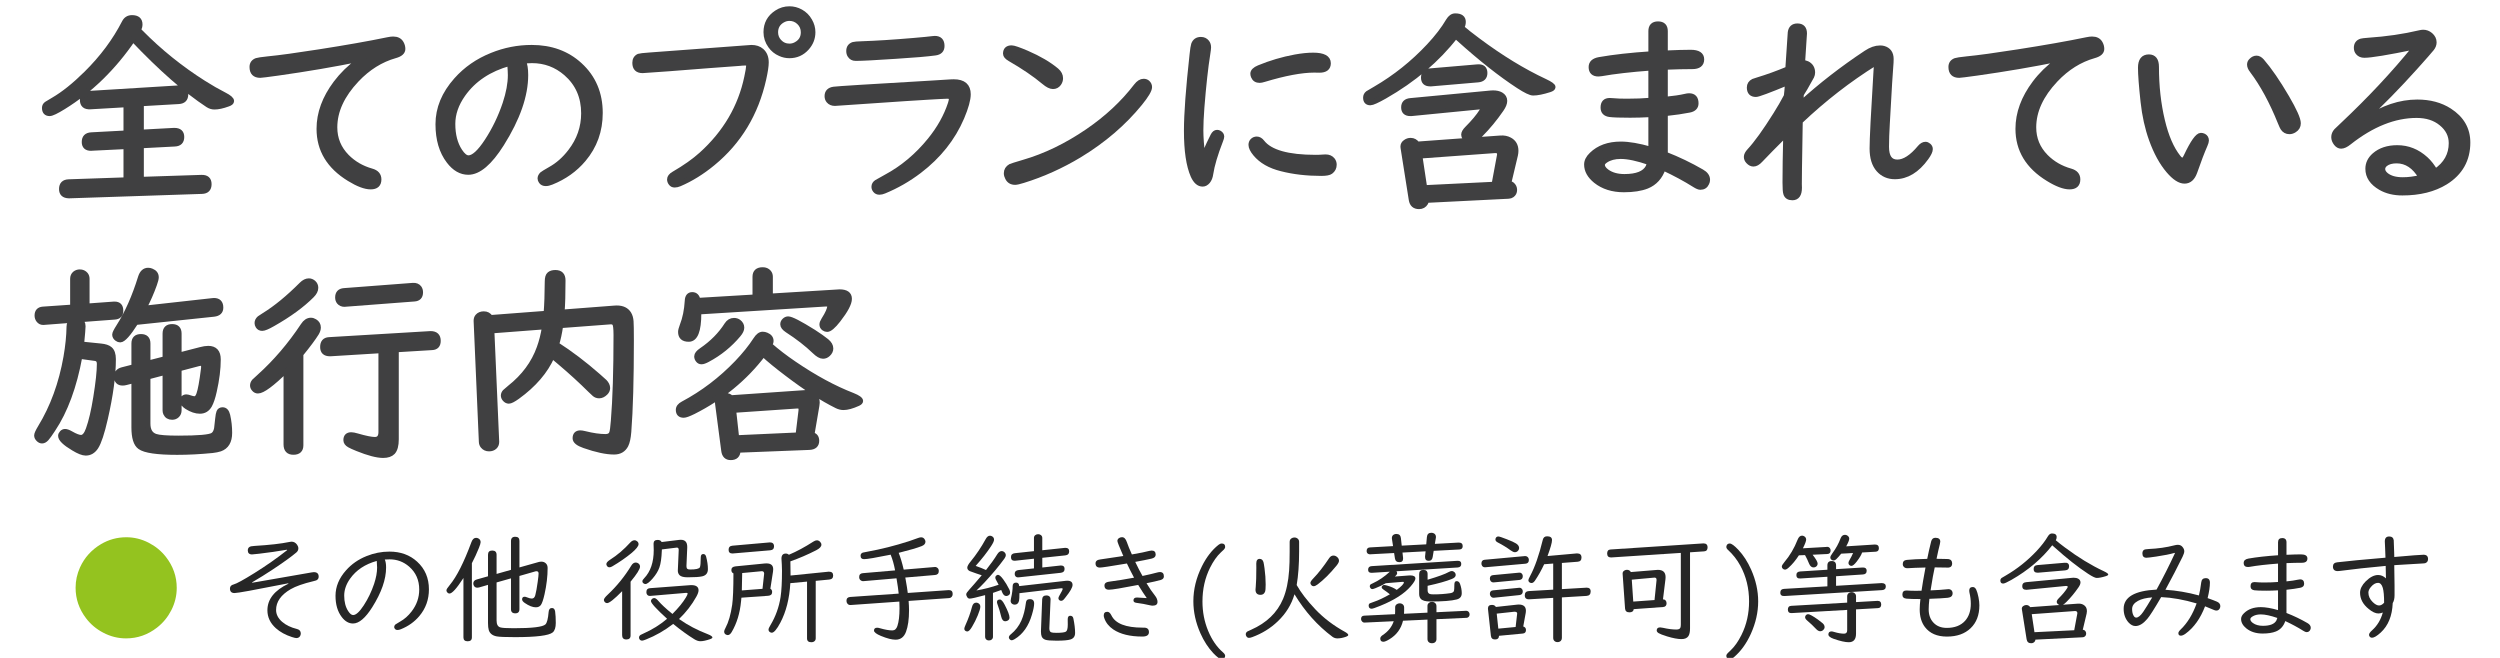 <?xml version="1.0" encoding="utf-8"?>
<!-- Generator: Adobe Illustrator 15.0.0, SVG Export Plug-In  -->
<!DOCTYPE svg PUBLIC "-//W3C//DTD SVG 1.1//EN" "http://www.w3.org/Graphics/SVG/1.1/DTD/svg11.dtd">
<svg version="1.1"
	 xmlns="http://www.w3.org/2000/svg" xmlns:xlink="http://www.w3.org/1999/xlink" xmlns:a="http://ns.adobe.com/AdobeSVGViewerExtensions/3.0/"
	 x="0px" y="0px" width="380px" height="100px" viewBox="-3.958 -0.41 380 100" enable-background="new -3.958 -0.41 380 100"
	 xml:space="preserve">
<defs>
</defs>
<g>
	<path fill="#404041" stroke="#404041" stroke-width="0.719" stroke-miterlimit="10" d="M17.125,4.141
		c0.094,0.094,0.203,0.208,0.328,0.344c2.885,2.927,6.083,5.5,9.594,7.719c1.073,0.678,2.109,1.271,3.109,1.781
		c0.739,0.375,1.109,0.698,1.109,0.969c0,0.188-0.183,0.344-0.547,0.469c-0.823,0.303-1.516,0.453-2.078,0.453
		c-0.354,0-0.693-0.104-1.016-0.313c-3.333-2.188-7.12-5.51-11.359-9.969C13.297,9.928,9.781,13.35,5.719,15.859
		c-1.094,0.678-1.802,1.016-2.125,1.016c-0.542,0-0.813-0.297-0.813-0.891c0-0.26,0.114-0.469,0.344-0.625
		c0.052-0.041,0.401-0.25,1.047-0.625c1.521-0.885,3.177-2.213,4.969-3.984c2.427-2.396,4.354-4.984,5.781-7.766
		c0.25-0.489,0.646-0.734,1.188-0.734c0.823,0,1.234,0.354,1.234,1.063C17.344,3.563,17.271,3.839,17.125,4.141z M17.547,21.766
		v5.063l9.094-0.297c0.802-0.031,1.203,0.318,1.203,1.047c0,0.729-0.37,1.104-1.109,1.125L6.594,29.375H6.5
		c-0.75-0.021-1.125-0.37-1.125-1.047c0-0.729,0.375-1.104,1.125-1.125l8.672-0.297v-5.016l-5.125,0.25l-0.156,0.016
		c-0.708,0-1.063-0.328-1.063-0.984c0-0.697,0.364-1.067,1.094-1.109l5.25-0.281v-4.25l-5.375,0.313
		c-0.833,0.053-1.25-0.302-1.25-1.063c0-0.635,0.354-0.974,1.063-1.016l13.469-0.828l0.141-0.016
		c0.417-0.031,0.724,0.115,0.922,0.438c0.104,0.156,0.156,0.35,0.156,0.578c0,0.698-0.365,1.068-1.094,1.109l-5.656,0.328v4.281
		l4.922-0.266h0.078c0.76,0,1.141,0.339,1.141,1.016c0,0.698-0.359,1.063-1.078,1.094L17.547,21.766z"/>
	<path fill="#404041" stroke="#404041" stroke-width="0.719" stroke-miterlimit="10" d="M50.859,8.578
		c-4.063,0.823-8.24,1.537-12.531,2.141c-1.646,0.229-2.552,0.344-2.719,0.344c-0.854,0-1.281-0.432-1.281-1.297
		c0-0.489,0.239-0.822,0.719-1c0.167-0.063,0.734-0.146,1.703-0.25c1.802-0.177,4.391-0.531,7.766-1.063
		c4.146-0.646,7.625-1.26,10.438-1.844C55.297,5.537,55.578,5.5,55.797,5.5c0.604,0,1.026,0.219,1.266,0.656
		c0.156,0.281,0.234,0.573,0.234,0.875c0,0.479-0.396,0.828-1.188,1.047C53.942,8.693,52,9.906,50.281,11.719
		c-2.219,2.344-3.328,4.756-3.328,7.234c0,1.719,0.609,3.198,1.828,4.438c1.021,1.031,2.271,1.756,3.75,2.172
		c0.75,0.209,1.125,0.641,1.125,1.297c0,0.771-0.422,1.156-1.266,1.156c-0.854,0-1.948-0.411-3.281-1.234
		c-3.063-1.875-4.594-4.411-4.594-7.609c0-2.385,0.854-4.713,2.563-6.984c0.948-1.26,2.094-2.38,3.438-3.359
		C50.588,8.776,50.703,8.693,50.859,8.578z"/>
	<path fill="#404041" stroke="#404041" stroke-width="0.719" stroke-miterlimit="10" d="M75.625,8.875
		c0.229,0.479,0.344,1.188,0.344,2.125c0,3.115-1.219,6.609-3.656,10.484c-1.813,2.875-3.511,4.313-5.094,4.313
		c-1.115,0-2.104-0.567-2.969-1.703c-1.104-1.438-1.656-3.313-1.656-5.625c0-2.406,0.927-4.65,2.781-6.734
		c1.458-1.646,3.266-2.9,5.422-3.766c1.948-0.792,3.969-1.188,6.063-1.188c2.938,0,5.375,0.886,7.313,2.656
		c2.083,1.896,3.125,4.339,3.125,7.328c0,2.709-0.849,5.068-2.547,7.078c-1.281,1.521-2.906,2.678-4.875,3.469
		c-0.333,0.136-0.625,0.203-0.875,0.203c-0.323,0-0.563-0.109-0.719-0.328c-0.115-0.156-0.172-0.313-0.172-0.469
		c0-0.229,0.104-0.447,0.313-0.656c0.104-0.094,0.521-0.349,1.25-0.766c1.146-0.635,2.161-1.531,3.047-2.688
		c1.344-1.739,2.016-3.672,2.016-5.797c0-2.489-0.891-4.51-2.672-6.063c-1.479-1.281-3.198-1.922-5.156-1.922l-1.188,0.047h-0.031
		h-0.031H75.625z M73.5,9.25c-3.094,0.854-5.448,2.422-7.063,4.703c-1.031,1.459-1.547,2.948-1.547,4.469
		c0,1.656,0.354,3.026,1.063,4.109c0.448,0.688,0.88,1.031,1.297,1.031c0.76,0,1.698-0.854,2.813-2.563
		c1.135-1.739,2.047-3.63,2.734-5.672c0.531-1.604,0.797-3.047,0.797-4.328C73.594,10.646,73.563,10.063,73.5,9.25z"/>
	<path fill="#404041" stroke="#404041" stroke-width="0.719" stroke-miterlimit="10" d="M110.266,6.781
		c0.635,0,1.151,0.172,1.547,0.516c0.479,0.417,0.719,1.011,0.719,1.781c0,0.542-0.125,1.375-0.375,2.5
		c-1.177,5.292-3.766,9.578-7.766,12.859c-1.636,1.344-3.318,2.386-5.047,3.125c-0.271,0.115-0.521,0.172-0.75,0.172
		c-0.261,0-0.458-0.099-0.594-0.297c-0.136-0.177-0.203-0.369-0.203-0.578c0-0.313,0.213-0.594,0.641-0.844
		c1.719-1,3.12-1.989,4.203-2.969c3.646-3.291,5.942-7.208,6.891-11.75c0.188-0.875,0.281-1.442,0.281-1.703
		c0-0.271-0.156-0.406-0.469-0.406c-0.25,0-0.568,0.021-0.953,0.063l-4.672,0.344l-6.016,0.469c-2.552,0.188-3.88,0.281-3.984,0.281
		c-0.802,0-1.203-0.4-1.203-1.203c0-0.5,0.208-0.844,0.625-1.031c0.135-0.052,0.703-0.114,1.703-0.188
		c9.385-0.688,14.37-1.057,14.953-1.109C110.005,6.792,110.161,6.781,110.266,6.781z M116.047,0.906
		c0.594,0,1.167,0.151,1.719,0.453c0.583,0.323,1.042,0.781,1.375,1.375c0.323,0.552,0.484,1.136,0.484,1.75
		c0,0.917-0.318,1.724-0.953,2.422c-0.708,0.781-1.589,1.172-2.641,1.172c-0.49,0-0.964-0.104-1.422-0.313
		c-0.604-0.26-1.094-0.656-1.469-1.188c-0.458-0.635-0.688-1.333-0.688-2.094c0-1.281,0.542-2.276,1.625-2.984
		C114.672,1.104,115.328,0.906,116.047,0.906z M116.031,2.406c-0.375,0-0.734,0.104-1.078,0.313c-0.667,0.406-1,1-1,1.781
		c0,0.531,0.177,0.995,0.531,1.391c0.417,0.458,0.938,0.688,1.563,0.688c0.344,0,0.667-0.083,0.969-0.25
		c0.739-0.396,1.109-1.005,1.109-1.828c0-0.604-0.214-1.109-0.641-1.516C117.078,2.599,116.594,2.406,116.031,2.406z"/>
	<path fill="#404041" stroke="#404041" stroke-width="0.719" stroke-miterlimit="10" d="M141.016,12
		c1.479,0,2.219,0.641,2.219,1.922c0,0.813-0.328,1.995-0.984,3.547c-1.354,3.167-3.516,5.881-6.484,8.141
		c-1.646,1.25-3.417,2.266-5.313,3.047c-0.271,0.114-0.516,0.172-0.734,0.172c-0.281,0-0.5-0.1-0.656-0.297
		c-0.136-0.166-0.203-0.349-0.203-0.547c0-0.302,0.146-0.547,0.438-0.734c0.063-0.052,0.521-0.307,1.375-0.766
		c2.531-1.354,4.766-3.224,6.703-5.609c1.438-1.771,2.474-3.625,3.109-5.563c0.094-0.302,0.141-0.525,0.141-0.672
		c0-0.271-0.198-0.406-0.594-0.406c-0.261,0-0.625,0.016-1.094,0.047c-0.198,0.011-0.755,0.042-1.672,0.094
		c-1.208,0.063-4.755,0.297-10.641,0.703c-2.375,0.167-3.599,0.25-3.672,0.25c-0.417,0-0.74-0.135-0.969-0.406
		c-0.167-0.197-0.25-0.438-0.25-0.719c0-0.625,0.354-0.984,1.063-1.078c0.469-0.072,5.375-0.38,14.719-0.922
		c1.313-0.072,2.317-0.135,3.016-0.188C140.719,12.006,140.88,12,141.016,12z M126.25,8.484h-0.172
		c-0.386,0-0.677-0.161-0.875-0.484c-0.115-0.177-0.172-0.396-0.172-0.656c0-0.521,0.239-0.859,0.719-1.016
		c0.167-0.052,0.609-0.088,1.328-0.109c2.177-0.073,4.786-0.239,7.828-0.5c1.469-0.125,2.427-0.219,2.875-0.281
		c0.135-0.021,0.25-0.031,0.344-0.031c0.75,0,1.125,0.391,1.125,1.172c0,0.625-0.344,0.984-1.031,1.078
		c-1.208,0.167-3.224,0.339-6.047,0.516C129.057,8.381,127.083,8.484,126.25,8.484z"/>
	<path fill="#404041" stroke="#404041" stroke-width="0.719" stroke-miterlimit="10" d="M149.813,6.844
		c0.313,0,1.088,0.266,2.328,0.797c1.854,0.803,3.354,1.683,4.5,2.641c0.417,0.354,0.625,0.756,0.625,1.203
		c0,0.292-0.089,0.563-0.266,0.813c-0.229,0.313-0.531,0.469-0.906,0.469s-0.833-0.229-1.375-0.688
		c-1.396-1.166-3.125-2.344-5.188-3.531c-0.448-0.26-0.672-0.525-0.672-0.797C148.859,7.146,149.177,6.844,149.813,6.844z
		 M169.875,11.922c0.229,0,0.427,0.068,0.594,0.203c0.219,0.198,0.328,0.433,0.328,0.703c0,0.448-0.484,1.271-1.453,2.469
		c-2.479,3.042-5.547,5.672-9.203,7.891c-2.75,1.656-5.604,2.943-8.563,3.859c-0.604,0.188-1.016,0.281-1.234,0.281
		c-0.552,0-0.943-0.234-1.172-0.703c-0.125-0.229-0.188-0.463-0.188-0.703c0-0.458,0.219-0.813,0.656-1.063
		c0.125-0.063,0.786-0.271,1.984-0.625c3.271-0.947,6.505-2.51,9.703-4.688c2.958-2.021,5.422-4.317,7.391-6.891
		C169.094,12.167,169.479,11.922,169.875,11.922z"/>
	<path fill="#404041" stroke="#404041" stroke-width="0.719" stroke-miterlimit="10" d="M178.891,23.453
		c0.677-1.563,1.177-2.646,1.5-3.25c0.177-0.344,0.391-0.516,0.641-0.516c0.135,0,0.255,0.031,0.359,0.094
		c0.25,0.146,0.375,0.339,0.375,0.578c0,0.115-0.058,0.318-0.172,0.609c-0.802,2.063-1.302,3.75-1.5,5.063
		c-0.063,0.469-0.214,0.85-0.453,1.141c-0.24,0.281-0.505,0.422-0.797,0.422c-0.594,0-1.083-0.427-1.469-1.281
		c-0.677-1.531-1.016-3.813-1.016-6.844c0-2.572,0.286-6.447,0.859-11.625c0.083-0.781,0.161-1.281,0.234-1.5
		c0.188-0.521,0.563-0.781,1.125-0.781c0.396,0,0.708,0.146,0.938,0.438c0.167,0.208,0.25,0.474,0.25,0.797
		c0,0.156-0.042,0.5-0.125,1.031c-0.323,2.011-0.62,4.714-0.891,8.109c-0.104,1.396-0.156,2.547-0.156,3.453
		C178.594,20.443,178.692,21.797,178.891,23.453z M187.079,20.703c0.301,0,0.578,0.162,0.828,0.484
		c1.188,1.531,3.891,2.297,8.109,2.297c0.438,0,0.822-0.016,1.156-0.047c0.166-0.01,0.285-0.016,0.359-0.016
		c0.469,0,0.828,0.156,1.078,0.469c0.166,0.209,0.25,0.453,0.25,0.734c0,0.448-0.184,0.808-0.547,1.078
		c-0.24,0.178-0.719,0.266-1.438,0.266c-2.199,0-4.215-0.234-6.047-0.703c-1.762-0.438-3.09-1.197-3.985-2.281
		c-0.448-0.541-0.672-1-0.672-1.375c0-0.25,0.078-0.458,0.234-0.625C186.583,20.797,186.808,20.703,187.079,20.703z M195.813,10.266
		c-1.928,0-4.465,0.475-7.609,1.422c-0.303,0.094-0.531,0.141-0.688,0.141c-0.48,0-0.802-0.203-0.969-0.609
		c-0.063-0.156-0.094-0.297-0.094-0.422c0-0.364,0.313-0.677,0.938-0.938c1.76-0.729,3.594-1.271,5.5-1.625
		c1.041-0.188,1.957-0.281,2.75-0.281c1.551,0,2.328,0.417,2.328,1.25c0,0.719-0.459,1.078-1.375,1.078L195.813,10.266z"/>
	<path fill="#404041" stroke="#404041" stroke-width="0.719" stroke-miterlimit="10" d="M218.25,3.781
		c0.613,0.531,1.426,1.172,2.438,1.922c3.5,2.615,6.9,4.693,10.203,6.234c0.822,0.386,1.234,0.683,1.234,0.891
		c0,0.167-0.184,0.308-0.547,0.422c-1.043,0.334-1.875,0.5-2.5,0.5c-0.396,0-1.146-0.359-2.25-1.078
		c-2.699-1.76-5.715-4.141-9.047-7.141l-0.469-0.422c-2.771,3.573-6.365,6.62-10.781,9.141c-1.156,0.656-1.887,0.984-2.188,0.984
		c-0.5,0-0.75-0.266-0.75-0.797c0-0.281,0.113-0.51,0.344-0.688c0.072-0.052,0.453-0.275,1.141-0.672
		c3.01-1.75,5.723-3.916,8.141-6.5c1.238-1.323,2.223-2.604,2.953-3.844c0.301-0.5,0.656-0.75,1.063-0.75
		c0.832,0,1.25,0.313,1.25,0.938C218.485,3.224,218.407,3.511,218.25,3.781z M225.391,27.453c0.207,0.011,0.375,0.068,0.5,0.172
		c0.26,0.219,0.391,0.495,0.391,0.828c0,0.354-0.137,0.625-0.406,0.813c-0.146,0.104-0.324,0.161-0.531,0.172l-12.469,0.625
		c-0.021,0.156-0.059,0.281-0.109,0.375c-0.23,0.385-0.574,0.578-1.031,0.578c-0.688,0-1.09-0.354-1.203-1.063l-1.25-7.906
		c-0.012-0.072-0.016-0.13-0.016-0.172c0-0.291,0.129-0.525,0.391-0.703c0.238-0.177,0.504-0.266,0.797-0.266
		c0.426,0,0.77,0.188,1.031,0.563l7.703-0.563c-0.459-0.219-0.688-0.5-0.688-0.844c0-0.271,0.176-0.583,0.531-0.938
		c0.979-0.979,1.719-1.864,2.219-2.656c0.104-0.166,0.156-0.291,0.156-0.375c0-0.156-0.137-0.234-0.406-0.234
		c-0.031,0-0.109,0.006-0.234,0.016l-10.203,1c-0.043,0-0.09,0-0.141,0c-0.699,0-1.047-0.322-1.047-0.969
		c0-0.635,0.354-0.984,1.063-1.047l12.219-1.156c0.094-0.01,0.203-0.016,0.328-0.016c0.488,0,0.891,0.089,1.203,0.266
		c0.395,0.229,0.594,0.553,0.594,0.969c0,0.365-0.172,0.797-0.516,1.297c-0.99,1.438-2.047,2.719-3.172,3.844
		c-0.344,0.354-0.656,0.609-0.938,0.766l3.938-0.281c0.551-0.041,1.031,0.053,1.438,0.281c0.635,0.344,0.953,0.906,0.953,1.688
		c0,0.209-0.027,0.428-0.078,0.656L225.391,27.453z M223.125,27.578l0.813-4.375c0.01-0.041,0.016-0.088,0.016-0.141
		c0-0.406-0.23-0.594-0.688-0.563l-11.375,0.828l0.719,4.766L223.125,27.578z M220.704,11.75l-7.125,0.609c-0.043,0-0.094,0-0.156,0
		c-0.688,0-1.031-0.322-1.031-0.969c0-0.646,0.348-0.994,1.047-1.047l7.141-0.609c0.791-0.072,1.188,0.245,1.188,0.953
		C221.766,11.334,221.411,11.688,220.704,11.75z"/>
	<path fill="#404041" stroke="#404041" stroke-width="0.719" stroke-miterlimit="10" d="M246.954,7.75V4.328
		c0-0.75,0.369-1.125,1.109-1.125c0.75,0,1.125,0.375,1.125,1.125v3.297c1.635-0.073,2.91-0.109,3.828-0.109
		c1.135,0,1.703,0.365,1.703,1.094c0,0.75-0.484,1.125-1.453,1.125c-1.188,0-2.547,0.031-4.078,0.094v4.828
		c1.27-0.125,2.26-0.271,2.969-0.438c0.25-0.063,0.457-0.094,0.625-0.094c0.719,0,1.078,0.391,1.078,1.172
		c0,0.563-0.34,0.912-1.016,1.047c-0.98,0.198-2.199,0.375-3.656,0.531v6.141c1.926,0.75,3.77,1.636,5.531,2.656
		c0.594,0.334,0.891,0.75,0.891,1.25c0,0.178-0.043,0.35-0.125,0.516c-0.188,0.428-0.521,0.641-1,0.641
		c-0.199,0-0.496-0.125-0.891-0.375c-1.387-0.875-2.959-1.724-4.719-2.547c-0.459,1.344-1.287,2.261-2.484,2.75
		c-0.918,0.365-2.09,0.547-3.516,0.547c-1.73,0-3.162-0.453-4.297-1.359c-0.928-0.75-1.391-1.583-1.391-2.5
		c0-0.521,0.254-1.025,0.766-1.516c1.094-1.072,2.578-1.609,4.453-1.609c1.219,0,2.734,0.261,4.547,0.781v-5.219
		c-1.156,0.063-2.199,0.094-3.125,0.094c-1.531,0-2.574-0.036-3.125-0.109c-0.678-0.094-1.016-0.453-1.016-1.078
		c0-0.729,0.344-1.094,1.031-1.094c0.125,0,0.301,0.011,0.531,0.031c0.531,0.053,1.229,0.078,2.094,0.078
		c1.291,0,2.494-0.047,3.609-0.141V9.953c-3.063,0.229-5.559,0.516-7.484,0.859c-0.168,0.031-0.318,0.047-0.453,0.047
		c-0.762,0-1.141-0.359-1.141-1.078c0-0.625,0.422-1.01,1.266-1.156C241.338,8.24,243.942,7.948,246.954,7.75z M246.766,24.328
		c-1.803-0.625-3.262-0.938-4.375-0.938c-0.918,0-1.672,0.198-2.266,0.594c-0.334,0.219-0.5,0.443-0.5,0.672
		c0,0.344,0.229,0.683,0.688,1.016c0.688,0.49,1.566,0.734,2.641,0.734c1.885,0,3.078-0.479,3.578-1.438
		C246.594,24.834,246.672,24.62,246.766,24.328z"/>
	<path fill="#404041" stroke="#404041" stroke-width="0.719" stroke-miterlimit="10" d="M281.125,9.188
		c-4.031,2.511-7.84,5.464-11.422,8.859l-0.016,0.719c-0.094,5.584-0.137,8.526-0.125,8.828c0.01,0.334,0.016,0.511,0.016,0.531
		c0,1.031-0.365,1.547-1.094,1.547c-0.543,0-0.881-0.214-1.016-0.641c-0.084-0.24-0.125-0.807-0.125-1.703
		c0-1.791,0.035-4.213,0.109-7.266c-1.678,1.667-2.953,2.964-3.828,3.891c-0.365,0.396-0.719,0.594-1.063,0.594
		c-0.281,0-0.547-0.135-0.797-0.406c-0.199-0.208-0.297-0.442-0.297-0.703c0-0.281,0.156-0.588,0.469-0.922
		c1.063-1.146,2.379-2.974,3.953-5.484c0.656-1.041,1.207-1.994,1.656-2.859c0.063-0.489,0.119-1.146,0.172-1.969
		c-2.844,1.178-4.434,1.766-4.766,1.766c-0.688,0-1.031-0.359-1.031-1.078c0-0.438,0.207-0.76,0.625-0.969
		c0.094-0.041,0.301-0.109,0.625-0.203c1.572-0.479,3.109-1.036,4.609-1.672l0.016-0.391c0.207-3.281,0.322-4.995,0.344-5.141
		c0.094-0.667,0.463-1,1.109-1c0.729,0,1.094,0.391,1.094,1.172c0,0.115-0.012,0.266-0.031,0.453
		c-0.012,0.156-0.09,1.349-0.234,3.578l-0.031,0.375c0.27,0,0.5,0.047,0.688,0.141c0.563,0.281,0.844,0.745,0.844,1.391
		c0,0.198-0.047,0.396-0.141,0.594c-0.094,0.198-0.428,0.792-1,1.781l-0.453,0.734l-0.125,0.219
		c-0.012,0.115-0.027,0.381-0.047,0.797c0,0.156-0.006,0.328-0.016,0.516c3-2.729,6.291-5.281,9.875-7.656
		c0.75-0.5,1.457-0.75,2.125-0.75c0.229,0,0.41,0.021,0.547,0.063c0.781,0.219,1.172,0.766,1.172,1.641
		c0,0.334-0.021,0.74-0.063,1.219c-0.053,0.438-0.225,3.281-0.516,8.531c-0.084,1.396-0.125,2.594-0.125,3.594
		c0,1.531,0.541,2.297,1.625,2.297c1.051,0,2.191-0.739,3.422-2.219c0.281-0.322,0.566-0.484,0.859-0.484
		c0.166,0,0.328,0.068,0.484,0.203c0.176,0.146,0.266,0.328,0.266,0.547c0,0.313-0.209,0.756-0.625,1.328
		c-1.387,1.928-2.98,2.891-4.781,2.891c-1.012,0-1.84-0.359-2.484-1.078c-0.668-0.75-1-1.828-1-3.234
		c0-1.416,0.197-5.338,0.594-11.766l0.078-1.109L281.125,9.188z"/>
	<path fill="#404041" stroke="#404041" stroke-width="0.719" stroke-miterlimit="10" d="M309.094,8.578
		c-4.063,0.823-8.24,1.537-12.531,2.141c-1.646,0.229-2.553,0.344-2.719,0.344c-0.855,0-1.281-0.432-1.281-1.297
		c0-0.489,0.238-0.822,0.719-1c0.166-0.063,0.734-0.146,1.703-0.25c1.801-0.177,4.391-0.531,7.766-1.063
		c4.145-0.646,7.625-1.26,10.438-1.844c0.344-0.073,0.625-0.109,0.844-0.109c0.604,0,1.025,0.219,1.266,0.656
		c0.156,0.281,0.234,0.573,0.234,0.875c0,0.479-0.396,0.828-1.188,1.047c-2.168,0.615-4.109,1.828-5.828,3.641
		c-2.219,2.344-3.328,4.756-3.328,7.234c0,1.719,0.609,3.198,1.828,4.438c1.02,1.031,2.27,1.756,3.75,2.172
		c0.75,0.209,1.125,0.641,1.125,1.297c0,0.771-0.422,1.156-1.266,1.156c-0.855,0-1.949-0.411-3.281-1.234
		c-3.063-1.875-4.594-4.411-4.594-7.609c0-2.385,0.854-4.713,2.563-6.984c0.947-1.26,2.094-2.38,3.438-3.359
		C308.823,8.776,308.938,8.693,309.094,8.578z"/>
	<path fill="#404041" stroke="#404041" stroke-width="0.719" stroke-miterlimit="10" d="M322.672,8.219
		c0.781,0,1.172,0.511,1.172,1.531c0,2.917,0.301,5.641,0.906,8.172c0.572,2.406,1.375,4.261,2.406,5.563
		c0.229,0.292,0.432,0.438,0.609,0.438c0.188,0,0.375-0.203,0.563-0.609c1-2.114,1.75-3.172,2.25-3.172
		c0.145,0,0.297,0.037,0.453,0.109c0.27,0.146,0.406,0.381,0.406,0.703c0,0.146-0.068,0.375-0.203,0.688
		c-0.449,1.021-0.969,2.386-1.563,4.094c-0.334,0.938-0.859,1.406-1.578,1.406c-0.73,0-1.547-0.531-2.453-1.594
		c-1.021-1.197-1.887-2.775-2.594-4.734c-0.625-1.739-1.053-3.661-1.281-5.766c-0.262-2.427-0.391-4.146-0.391-5.156
		C321.375,8.776,321.807,8.219,322.672,8.219z M339.032,8.406c0.281,0,0.557,0.151,0.828,0.453c1.156,1.334,2.416,3.167,3.781,5.5
		c1.176,2.011,1.766,3.334,1.766,3.969c0,0.448-0.199,0.797-0.594,1.047c-0.25,0.167-0.512,0.25-0.781,0.25
		c-0.438,0-0.781-0.192-1.031-0.578c-0.053-0.072-0.184-0.359-0.391-0.859c-1.271-3.156-2.693-5.775-4.266-7.859
		c-0.262-0.333-0.391-0.641-0.391-0.922c0-0.239,0.088-0.442,0.266-0.609C338.469,8.537,338.739,8.406,339.032,8.406z"/>
	<path fill="#404041" stroke="#404041" stroke-width="0.719" stroke-miterlimit="10" d="M362.922,6.781
		c-4,0.823-6.5,1.234-7.5,1.234c-0.418,0-0.74-0.135-0.969-0.406c-0.178-0.198-0.266-0.448-0.266-0.75
		c0-0.542,0.254-0.891,0.766-1.047c0.156-0.042,0.51-0.083,1.063-0.125c2.791-0.188,5.395-0.567,7.813-1.141
		c0.219-0.052,0.395-0.078,0.531-0.078c0.416,0,0.791,0.141,1.125,0.422c0.375,0.323,0.563,0.703,0.563,1.141
		c0,0.333-0.121,0.651-0.359,0.953c-0.281,0.354-1.105,1.292-2.469,2.813c-2.699,3-5.262,5.615-7.688,7.844l0.094,0.063
		c2.604-1.75,5.219-2.625,7.844-2.625c1.906,0,3.541,0.438,4.906,1.313c1.863,1.198,2.797,2.818,2.797,4.859
		c0,2.615-1.131,4.631-3.391,6.047c-1.771,1.094-3.965,1.641-6.578,1.641c-1.281,0-2.387-0.266-3.313-0.797
		c-1.303-0.75-1.953-1.713-1.953-2.891c0-0.802,0.332-1.494,1-2.078c0.885-0.771,2.047-1.156,3.484-1.156
		c1.625,0,3.072,0.578,4.344,1.734c0.541,0.49,1.025,1.109,1.453,1.859c1.594-1.072,2.391-2.494,2.391-4.266
		c0-1.177-0.5-2.172-1.5-2.984c-0.969-0.802-2.215-1.203-3.734-1.203c-3.375,0-6.793,1.365-10.25,4.094
		c-0.48,0.386-0.891,0.578-1.234,0.578c-0.293,0-0.553-0.146-0.781-0.438c-0.24-0.313-0.359-0.63-0.359-0.953
		c0-0.354,0.129-0.677,0.391-0.969c0.082-0.094,0.416-0.411,1-0.953c4.082-3.844,7.719-7.729,10.906-11.656L362.922,6.781z
		 M364.016,26.531c-0.969-1.646-2.199-2.469-3.688-2.469c-0.719,0-1.281,0.156-1.688,0.469c-0.271,0.219-0.406,0.469-0.406,0.75
		c0,0.323,0.172,0.625,0.516,0.906c0.594,0.469,1.426,0.703,2.5,0.703C362.135,26.891,363.057,26.771,364.016,26.531z"/>
	<path fill="#404041" stroke="#404041" stroke-width="0.719" stroke-miterlimit="10" d="M8.094,48.213
		c0.396,0.167,0.594,0.49,0.594,0.969c0,0.281-0.073,1.178-0.219,2.688l2.906,0.297c0.635,0.063,1.094,0.214,1.375,0.453
		c0.364,0.292,0.547,0.813,0.547,1.563c0,2.469-0.406,5.479-1.219,9.031c-0.5,2.198-0.979,3.646-1.438,4.344
		c-0.406,0.614-0.927,0.922-1.563,0.922c-0.448,0-1.073-0.245-1.875-0.734c-1.313-0.781-1.969-1.416-1.969-1.906
		c0-0.156,0.067-0.307,0.203-0.453c0.135-0.156,0.302-0.234,0.5-0.234c0.219,0,0.51,0.104,0.875,0.313
		c0.688,0.396,1.203,0.594,1.547,0.594c0.438,0,0.802-0.416,1.094-1.25c0.427-1.188,0.802-2.791,1.125-4.813
		c0.364-2.25,0.547-3.953,0.547-5.109c0-0.479-0.214-0.744-0.641-0.797l-2.281-0.313c-0.844,4.584-2.208,8.287-4.094,11.109
		c-0.448,0.688-0.776,1.146-0.984,1.375c-0.229,0.25-0.458,0.375-0.688,0.375c-0.188,0-0.365-0.078-0.531-0.234
		c-0.208-0.188-0.313-0.396-0.313-0.625c0-0.208,0.182-0.614,0.547-1.219c1.896-3.104,3.198-6.666,3.906-10.688
		c0.292-1.677,0.448-3.213,0.469-4.609c0.01-0.447,0.156-0.771,0.438-0.969l-4.281,0.328c-0.052,0-0.083,0-0.094,0
		c-0.271,0-0.5-0.119-0.688-0.359c-0.156-0.208-0.234-0.442-0.234-0.703c0-0.614,0.297-0.947,0.891-1l4.516-0.313v-4.281
		c0-0.333,0.114-0.599,0.344-0.797C7.625,40.989,7.88,40.9,8.172,40.9c0.375,0,0.677,0.136,0.906,0.406
		c0.146,0.188,0.219,0.406,0.219,0.656v4.125l4.063-0.297c0.042,0,0.078,0,0.109,0c0.635,0,0.953,0.339,0.953,1.016
		c0,0.625-0.313,0.959-0.938,1L8.094,48.213z M17.969,46.416l10.391-1.156c0.052-0.01,0.12-0.016,0.203-0.016
		c0.708,0,1.063,0.37,1.063,1.109c0,0.594-0.354,0.933-1.063,1.016l-11.859,1.25c-1.125,1.771-1.922,2.656-2.391,2.656
		c-0.167,0-0.328-0.057-0.484-0.172c-0.25-0.177-0.375-0.396-0.375-0.656c0-0.188,0.203-0.599,0.609-1.234
		c1.292-2.021,2.396-4.51,3.313-7.469c0.229-0.729,0.625-1.094,1.188-1.094c0.177,0,0.349,0.037,0.516,0.109
		c0.489,0.198,0.734,0.526,0.734,0.984c0,0.219-0.094,0.589-0.281,1.109C19.114,44.031,18.594,45.219,17.969,46.416z M18.547,56.9
		v7.078c0,1.031,0.385,1.672,1.156,1.922c0.531,0.178,1.682,0.266,3.453,0.266c3.01,0,4.75-0.15,5.219-0.453
		c0.281-0.177,0.469-0.5,0.563-0.969c0.031-0.146,0.088-0.656,0.172-1.531c0.052-0.5,0.114-0.833,0.188-1
		c0.094-0.239,0.286-0.359,0.578-0.359c0.396,0,0.661,0.287,0.797,0.859c0.198,0.865,0.297,1.756,0.297,2.672
		c0,1.303-0.49,2.125-1.469,2.469c-0.323,0.104-0.708,0.182-1.156,0.234c-1.906,0.188-3.698,0.281-5.375,0.281
		c-3.031,0-4.922-0.276-5.672-0.828c-0.615-0.438-0.922-1.438-0.922-3v-7.078l-1.156,0.297c-0.188,0.053-0.365,0.078-0.531,0.078
		c-0.636,0-0.953-0.338-0.953-1.016c0-0.541,0.292-0.891,0.875-1.047l1.766-0.453v-3.516c0-0.719,0.364-1.078,1.094-1.078
		c0.719,0,1.078,0.359,1.078,1.078v2.953l2.563-0.656v-3.797c0-0.729,0.364-1.094,1.094-1.094c0.719,0,1.078,0.365,1.078,1.094
		v3.234l3.203-0.828c0.469-0.125,0.87-0.188,1.203-0.188c1.031,0,1.547,0.568,1.547,1.703c0,1.438-0.203,3.058-0.609,4.859
		c-0.208,0.938-0.448,1.651-0.719,2.141c-0.344,0.594-0.839,0.891-1.484,0.891c-0.615,0-1.271-0.219-1.969-0.656
		c-0.458-0.291-0.688-0.588-0.688-0.891c0-0.447,0.203-0.672,0.609-0.672c0.125,0,0.317,0.047,0.578,0.141
		c0.271,0.094,0.489,0.141,0.656,0.141c0.271,0,0.484-0.229,0.641-0.688c0.219-0.604,0.448-1.864,0.688-3.781
		c0.021-0.146,0.031-0.26,0.031-0.344c0-0.354-0.13-0.531-0.391-0.531c-0.094,0-0.203,0.016-0.328,0.047l-2.969,0.781v6.297
		c0,0.313-0.102,0.57-0.305,0.773s-0.461,0.305-0.773,0.305c-0.479,0-0.813-0.203-1-0.609c-0.063-0.135-0.094-0.291-0.094-0.469
		v-5.734L18.547,56.9z"/>
	<path fill="#404041" stroke="#404041" stroke-width="0.719" stroke-miterlimit="10" d="M39.5,55.916
		c-2.125,2.084-3.542,3.125-4.25,3.125c-0.24,0-0.443-0.099-0.609-0.297c-0.156-0.177-0.234-0.364-0.234-0.563
		c0-0.208,0.078-0.416,0.234-0.625c0.052-0.052,0.313-0.291,0.781-0.719c2.479-2.229,4.703-4.828,6.672-7.797
		c0.344-0.531,0.745-0.797,1.203-0.797c0.208,0,0.411,0.063,0.609,0.188c0.364,0.219,0.547,0.531,0.547,0.938
		c0,0.271-0.094,0.563-0.281,0.875c-0.479,0.771-1.271,1.834-2.375,3.188v13.844c0,0.719-0.386,1.078-1.156,1.078
		c-0.761,0-1.141-0.406-1.141-1.219V55.916z M42.984,42.26c0.26,0,0.5,0.094,0.719,0.281c0.239,0.209,0.359,0.475,0.359,0.797
		c0,0.386-0.198,0.776-0.594,1.172c-1.469,1.479-3.453,2.928-5.953,4.344c-0.781,0.448-1.318,0.672-1.609,0.672
		c-0.302,0-0.526-0.119-0.672-0.359c-0.094-0.156-0.141-0.313-0.141-0.469c0-0.281,0.125-0.531,0.375-0.75
		c0.104-0.083,0.344-0.239,0.719-0.469c1.76-1.083,3.651-2.635,5.672-4.656C42.234,42.447,42.609,42.26,42.984,42.26z
		 M56.297,52.775v13.594c0,0.927-0.177,1.583-0.531,1.969c-0.323,0.333-0.818,0.5-1.484,0.5c-0.927,0-2.24-0.344-3.938-1.031
		c-0.542-0.219-0.943-0.401-1.203-0.547c-0.365-0.209-0.547-0.463-0.547-0.766c0-0.563,0.281-0.844,0.844-0.844
		c0.208,0,0.505,0.058,0.891,0.172c1.26,0.365,2.156,0.547,2.688,0.547c0.604,0,0.906-0.369,0.906-1.109V52.916l-7.641,0.469
		c-0.052,0-0.083,0-0.094,0c-0.75,0-1.125-0.349-1.125-1.047c0-0.719,0.328-1.099,0.984-1.141l15.438-0.922
		c0.792,0,1.188,0.375,1.188,1.125c0,0.667-0.323,1.016-0.969,1.047L56.297,52.775z M59.016,45.057l-10.453,0.797
		c-0.073,0.011-0.125,0.016-0.156,0.016c-0.354,0-0.636-0.125-0.844-0.375c-0.146-0.188-0.219-0.416-0.219-0.688
		c0-0.656,0.328-1.01,0.984-1.063l10.469-0.797c0.438-0.031,0.766,0.1,0.984,0.391c0.135,0.188,0.203,0.417,0.203,0.688
		C59.984,44.672,59.661,45.016,59.016,45.057z"/>
	<path fill="#404041" stroke="#404041" stroke-width="0.719" stroke-miterlimit="10" d="M80.672,51.932
		c2.094,1.344,4.188,2.933,6.281,4.766c0.604,0.521,0.938,0.818,1,0.891c0.313,0.323,0.469,0.651,0.469,0.984
		c0,0.271-0.109,0.516-0.328,0.734c-0.313,0.313-0.641,0.469-0.984,0.469c-0.281,0-0.531-0.094-0.75-0.281
		c-0.063-0.041-0.261-0.229-0.594-0.563c-1.427-1.416-2.953-2.813-4.578-4.188l-1.188-1c-1.011,2.292-2.776,4.35-5.297,6.172
		c-0.625,0.448-1.063,0.672-1.313,0.672c-0.24,0-0.453-0.109-0.641-0.328c-0.146-0.177-0.219-0.359-0.219-0.547
		c0-0.208,0.083-0.406,0.25-0.594c0.052-0.063,0.297-0.271,0.734-0.625c2.146-1.697,3.635-3.713,4.469-6.047
		c0.344-0.938,0.609-1.989,0.797-3.156L70.828,49.9l0.734,16.859c0,0.322-0.109,0.583-0.328,0.781
		c-0.219,0.197-0.505,0.297-0.859,0.297c-0.396,0-0.714-0.146-0.953-0.438c-0.146-0.178-0.224-0.391-0.234-0.641l-0.797-18.406
		c0-0.271,0.073-0.494,0.219-0.672c0.229-0.271,0.552-0.406,0.969-0.406c0.458,0,0.802,0.188,1.031,0.563l8.422-0.641
		c0.104-1.302,0.161-2.911,0.172-4.828c0-0.552,0.114-0.922,0.344-1.109c0.219-0.177,0.521-0.266,0.906-0.266
		c0.792,0,1.188,0.406,1.188,1.219c0,2.031-0.047,3.631-0.141,4.797l7.953-0.609c0.167-0.01,0.276-0.016,0.328-0.016
		c0.885,0,1.51,0.303,1.875,0.906c0.188,0.313,0.297,0.698,0.328,1.156c0.031,0.354,0.047,1.328,0.047,2.922
		c0,5.875-0.13,10.495-0.391,13.859c-0.073,0.917-0.219,1.594-0.438,2.031c-0.365,0.708-0.969,1.063-1.813,1.063
		c-1.188,0-2.703-0.323-4.547-0.969c-0.938-0.323-1.406-0.703-1.406-1.141c0-0.563,0.276-0.844,0.828-0.844
		c0.146,0,0.37,0.037,0.672,0.109c1.208,0.303,2.255,0.453,3.141,0.453c0.479,0,0.786-0.177,0.922-0.531
		c0.094-0.26,0.177-0.869,0.25-1.828c0.271-3.291,0.406-7.646,0.406-13.063c0-1.031-0.078-1.625-0.234-1.781
		c-0.177-0.156-0.391-0.219-0.641-0.188H88.75l-7.469,0.563C81.114,50.229,80.911,51.172,80.672,51.932z"/>
	<path fill="#404041" stroke="#404041" stroke-width="0.719" stroke-miterlimit="10" d="M113.063,52.01
		c1.114,0.979,2.349,1.928,3.703,2.844c3.104,2.115,6.067,3.719,8.891,4.813c0.813,0.323,1.219,0.615,1.219,0.875
		c0,0.146-0.136,0.281-0.406,0.406c-0.896,0.406-1.636,0.609-2.219,0.609c-0.333,0-0.672-0.083-1.016-0.25
		c-2.198-1.083-4.74-2.724-7.625-4.922c-1.49-1.125-2.672-2.094-3.547-2.906c-2.771,3.636-6.302,6.537-10.594,8.703
		c-0.74,0.365-1.24,0.547-1.5,0.547c-0.563,0-0.844-0.281-0.844-0.844c0-0.375,0.239-0.688,0.719-0.938
		c3.031-1.614,5.771-3.697,8.219-6.25c1.135-1.188,2.078-2.359,2.828-3.516c0.344-0.541,0.703-0.813,1.078-0.813
		c0.188,0,0.38,0.042,0.578,0.125c0.479,0.198,0.719,0.506,0.719,0.922C113.266,51.594,113.198,51.791,113.063,52.01z
		 M113.156,44.572l10.266-0.625c0.094-0.01,0.167-0.016,0.219-0.016c1.021,0,1.531,0.359,1.531,1.078
		c0,0.698-0.568,1.776-1.703,3.234c-0.75,0.959-1.318,1.438-1.703,1.438c-0.167,0-0.333-0.057-0.5-0.172
		c-0.208-0.146-0.313-0.349-0.313-0.609c0-0.177,0.094-0.416,0.281-0.719c0.604-0.947,0.906-1.635,0.906-2.063
		c0-0.197-0.162-0.297-0.484-0.297c-0.011,0-0.052,0-0.125,0l-19.25,1.203v0.109v0.109c0,2.625-0.516,3.938-1.547,3.938
		c-0.844,0-1.266-0.38-1.266-1.141c0-0.208,0.083-0.531,0.25-0.969c0.427-1.083,0.682-2.338,0.766-3.766
		c0.031-0.635,0.292-0.953,0.781-0.953c0.479,0,0.776,0.292,0.891,0.875l8.625-0.516v-3.047c0-0.729,0.401-1.094,1.203-1.094
		c0.396,0,0.708,0.136,0.938,0.406c0.156,0.188,0.234,0.417,0.234,0.688V44.572z M107.609,48.275c0.271,0,0.51,0.073,0.719,0.219
		c0.323,0.24,0.484,0.542,0.484,0.906c0,0.313-0.167,0.667-0.5,1.063c-1.313,1.573-2.88,2.844-4.703,3.813
		c-0.406,0.219-0.719,0.328-0.938,0.328c-0.229,0-0.412-0.094-0.547-0.281c-0.136-0.166-0.203-0.354-0.203-0.563
		c0-0.302,0.25-0.619,0.75-0.953c1.604-1.094,2.88-2.385,3.828-3.875C106.781,48.494,107.151,48.275,107.609,48.275z
		 M119.484,65.635c0.479,0.115,0.719,0.433,0.719,0.953c0,0.656-0.386,1-1.156,1.031l-10.797,0.422
		c-0.011,0.75-0.391,1.125-1.141,1.125c-0.625,0-0.984-0.354-1.078-1.063l-0.938-7.141c-0.011-0.104-0.016-0.197-0.016-0.281
		c0-0.666,0.406-1,1.219-1c0.375,0,0.667,0.115,0.875,0.344l11.266-0.781l0.141-0.016c0.563-0.052,1.021,0.146,1.375,0.594
		c0.219,0.261,0.328,0.589,0.328,0.984c0,0.104-0.016,0.245-0.047,0.422L119.484,65.635z M117.328,65.682l0.438-3.625
		c0.01-0.041,0.016-0.109,0.016-0.203c0-0.385-0.193-0.563-0.578-0.531l-9.625,0.656l0.453,4.125L117.328,65.682z M115.844,48.041
		c0.469,0,1.766,0.667,3.891,2c0.823,0.531,1.479,0.995,1.969,1.391c0.427,0.354,0.641,0.729,0.641,1.125
		c0,0.323-0.141,0.615-0.422,0.875c-0.229,0.219-0.49,0.328-0.781,0.328c-0.365,0-0.802-0.25-1.313-0.75
		c-1.146-1.104-2.526-2.177-4.141-3.219c-0.458-0.302-0.688-0.604-0.688-0.906c0-0.229,0.088-0.427,0.266-0.594
		C115.442,48.125,115.635,48.041,115.844,48.041z"/>
</g>
<g>
	<path fill="#94C31F" d="M15.247,81.252c1.173,0,2.299,0.275,3.376,0.826c1.047,0.532,1.928,1.254,2.64,2.164
		c1.095,1.406,1.643,2.976,1.643,4.705c0,1.186-0.275,2.32-0.826,3.403c-0.533,1.042-1.254,1.919-2.164,2.631
		c-1.407,1.096-2.979,1.644-4.714,1.644c-1.215,0-2.374-0.29-3.476-0.871c-1.042-0.544-1.91-1.274-2.604-2.19
		c-1.06-1.39-1.589-2.937-1.589-4.643c0-1.066,0.225-2.096,0.673-3.09c0.677-1.484,1.733-2.658,3.17-3.52
		C12.562,81.604,13.852,81.252,15.247,81.252z"/>
</g>
<g>
	<path fill="#262626" d="M39.65,83.146c-1.377,0.239-2.784,0.443-4.221,0.61c-0.623,0.072-0.982,0.107-1.078,0.107
		c-0.431,0-0.646-0.209-0.646-0.628c0-0.312,0.159-0.512,0.476-0.602c0.102-0.024,0.287-0.045,0.557-0.063
		c2.275-0.138,4.041-0.338,5.298-0.602c0.137-0.029,0.242-0.045,0.314-0.045c0.354,0,0.641,0.162,0.862,0.485
		c0.12,0.174,0.18,0.354,0.18,0.539c0,0.239-0.105,0.448-0.314,0.628c-0.718,0.61-1.898,1.461-3.538,2.551
		c-1.036,0.688-2.099,1.35-3.188,1.984l0.036,0.054l0.691-0.116c5.442-0.946,8.226-1.432,8.351-1.455
		c0.126-0.024,0.23-0.036,0.314-0.036c0.491,0,0.736,0.23,0.736,0.691c0,0.264-0.125,0.452-0.377,0.565
		c-0.066,0.03-0.207,0.069-0.422,0.117c-1.533,0.365-2.688,0.772-3.466,1.222c-1.473,0.861-2.209,1.912-2.209,3.151
		c0,0.665,0.302,1.264,0.907,1.796c0.575,0.503,1.335,0.871,2.281,1.104c0.377,0.096,0.566,0.323,0.566,0.683
		c0,0.162-0.045,0.306-0.135,0.432c-0.126,0.173-0.309,0.26-0.548,0.26c-0.108,0-0.333-0.054-0.673-0.161
		c-0.982-0.317-1.793-0.764-2.434-1.338c-0.856-0.772-1.284-1.68-1.284-2.722c0-1.682,1.068-3.032,3.206-4.05l-0.045-0.054
		l-0.655,0.126c-4.55,0.904-7.049,1.355-7.499,1.355c-0.467,0-0.7-0.228-0.7-0.683c0-0.329,0.188-0.538,0.565-0.628
		c0.437-0.114,1.488-0.688,3.152-1.725c1.76-1.096,3.418-2.257,4.975-3.484L39.65,83.146z"/>
	<path fill="#262626" d="M54.53,84.637c0.132,0.275,0.198,0.683,0.198,1.222c0,1.79-0.701,3.799-2.102,6.025
		c-1.042,1.652-2.018,2.479-2.927,2.479c-0.641,0-1.209-0.326-1.707-0.979c-0.634-0.826-0.952-1.904-0.952-3.233
		c0-1.383,0.533-2.673,1.599-3.87c0.838-0.946,1.876-1.667,3.116-2.164c1.12-0.455,2.281-0.683,3.484-0.683
		c1.688,0,3.089,0.509,4.203,1.526c1.197,1.09,1.796,2.494,1.796,4.212c0,1.557-0.488,2.912-1.464,4.068
		c-0.736,0.874-1.67,1.538-2.802,1.993c-0.191,0.078-0.359,0.116-0.502,0.116c-0.186,0-0.324-0.063-0.413-0.188
		c-0.066-0.09-0.099-0.18-0.099-0.269c0-0.132,0.06-0.258,0.18-0.378c0.06-0.054,0.299-0.2,0.718-0.439
		c0.659-0.365,1.242-0.88,1.751-1.545c0.772-1,1.158-2.11,1.158-3.331c0-1.432-0.512-2.593-1.536-3.484
		c-0.85-0.736-1.838-1.104-2.963-1.104l-0.683,0.026h-0.018h-0.018H54.53z M53.309,84.853c-1.778,0.491-3.131,1.392-4.059,2.703
		c-0.593,0.838-0.889,1.694-0.889,2.568c0,0.951,0.203,1.739,0.61,2.361c0.257,0.396,0.506,0.593,0.746,0.593
		c0.437,0,0.976-0.491,1.616-1.473c0.652-1,1.176-2.086,1.571-3.26c0.306-0.922,0.458-1.751,0.458-2.487
		C53.362,85.655,53.345,85.319,53.309,84.853z"/>
	<path fill="#262626" d="M67.769,85.193v11.279c0,0.396-0.216,0.593-0.646,0.593c-0.425,0-0.638-0.197-0.638-0.593v-9.034
		l-0.072,0.117c-0.976,1.503-1.659,2.254-2.048,2.254c-0.114,0-0.215-0.045-0.305-0.135c-0.108-0.107-0.162-0.228-0.162-0.359
		s0.171-0.401,0.512-0.808c1.06-1.275,2.155-3.445,3.287-6.511c0.162-0.438,0.398-0.655,0.709-0.655c0.114,0,0.225,0.026,0.333,0.08
		c0.239,0.126,0.359,0.317,0.359,0.575c0,0.155-0.084,0.443-0.251,0.862C68.511,83.686,68.151,84.464,67.769,85.193z M71.522,88.121
		v5.783c0,0.581,0.183,0.928,0.548,1.042c0.27,0.09,0.955,0.135,2.056,0.135c2.808,0,4.416-0.195,4.822-0.584
		c0.24-0.233,0.401-0.862,0.485-1.886c0.03-0.401,0.2-0.602,0.512-0.602c0.263,0,0.422,0.174,0.476,0.521
		c0.065,0.467,0.099,1.048,0.099,1.742c0,0.7-0.156,1.183-0.467,1.446c-0.581,0.479-2.494,0.718-5.738,0.718
		c-1.455,0-2.38-0.039-2.775-0.116c-0.641-0.12-1.042-0.438-1.204-0.952c-0.078-0.258-0.117-0.616-0.117-1.078v-5.801l-1.365,0.396
		c-0.09,0.023-0.177,0.036-0.26,0.036c-0.27,0-0.455-0.126-0.557-0.378c-0.036-0.096-0.054-0.186-0.054-0.27
		c0-0.305,0.183-0.509,0.548-0.61l1.688-0.476v-3.269c0-0.432,0.212-0.646,0.638-0.646c0.443,0,0.665,0.215,0.665,0.646v2.909
		l2.191-0.62v-4.373c0-0.437,0.216-0.655,0.647-0.655c0.425,0,0.637,0.206,0.637,0.619v4.041l3-0.844
		c0.096-0.023,0.204-0.036,0.323-0.036c0.293,0,0.533,0.096,0.718,0.288c0.162,0.167,0.243,0.395,0.243,0.682
		c0,1.252-0.156,2.578-0.467,3.979c-0.192,0.851-0.38,1.401-0.566,1.652c-0.174,0.228-0.428,0.341-0.763,0.341
		c-0.479,0-1.036-0.218-1.67-0.655c-0.275-0.186-0.413-0.368-0.413-0.548c0-0.27,0.129-0.404,0.386-0.404
		c0.102,0,0.228,0.033,0.377,0.1c0.288,0.119,0.524,0.179,0.709,0.179c0.263,0,0.44-0.167,0.53-0.502
		c0.126-0.474,0.249-1.149,0.368-2.03c0.09-0.646,0.135-1.074,0.135-1.284c0-0.228-0.108-0.341-0.323-0.341
		c-0.048,0-0.096,0.006-0.144,0.018l-2.443,0.701v5.037c0,0.432-0.209,0.646-0.628,0.646c-0.437,0-0.656-0.209-0.656-0.628v-4.688
		L71.522,88.121z"/>
</g>
<g>
	<path fill="#262626" d="M90.606,89.45c-1.186,1.209-1.949,1.814-2.29,1.814c-0.132,0-0.246-0.051-0.341-0.153
		c-0.096-0.107-0.144-0.218-0.144-0.332c0-0.168,0.186-0.425,0.557-0.772c1.407-1.316,2.616-2.808,3.628-4.472
		c0.18-0.293,0.401-0.44,0.665-0.44c0.132,0,0.254,0.039,0.368,0.117c0.186,0.126,0.278,0.293,0.278,0.503
		c0,0.371-0.479,1.135-1.437,2.29v8.181c0,0.4-0.216,0.602-0.646,0.602c-0.425,0-0.638-0.219-0.638-0.656V89.45z M92.492,81.71
		c0.156,0,0.299,0.063,0.431,0.188c0.12,0.107,0.179,0.242,0.179,0.403c0,0.306-0.365,0.764-1.095,1.374
		c-0.82,0.677-1.781,1.342-2.883,1.994c-0.167,0.102-0.317,0.152-0.449,0.152c-0.168,0-0.296-0.078-0.386-0.233
		c-0.054-0.084-0.081-0.171-0.081-0.261c0-0.197,0.192-0.419,0.575-0.664c1.078-0.683,2.102-1.557,3.071-2.622
		C92.058,81.82,92.271,81.71,92.492,81.71z M99.254,93.68l0.135,0.09c1.221,0.856,2.619,1.59,4.194,2.2
		c0.497,0.191,0.745,0.362,0.745,0.512c0,0.09-0.099,0.171-0.296,0.242c-0.641,0.222-1.152,0.333-1.536,0.333
		c-0.281,0-0.586-0.103-0.916-0.306c-1-0.616-2.072-1.392-3.215-2.326c-1.305,1.006-2.679,1.793-4.122,2.362
		c-0.299,0.119-0.497,0.18-0.593,0.18c-0.186,0-0.323-0.078-0.413-0.233c-0.042-0.078-0.063-0.156-0.063-0.233
		c0-0.162,0.078-0.297,0.233-0.404c0.042-0.03,0.186-0.099,0.431-0.207c1.341-0.593,2.541-1.341,3.601-2.245
		c-1.634-1.49-2.451-2.385-2.451-2.685c0-0.138,0.06-0.255,0.179-0.351c0.096-0.077,0.204-0.116,0.323-0.116
		c0.174,0,0.383,0.146,0.629,0.439c0.473,0.551,1.185,1.21,2.137,1.976c0.916-0.922,1.592-1.748,2.029-2.479
		c0.186-0.305,0.278-0.509,0.278-0.61c0-0.078-0.063-0.116-0.188-0.116c-0.048,0-0.099,0.003-0.152,0.009l-5.37,0.458
		c-0.138,0.012-0.255-0.021-0.351-0.099c-0.138-0.108-0.207-0.27-0.207-0.485c0-0.371,0.18-0.568,0.539-0.593l6.088-0.458
		c0.054-0.006,0.12-0.009,0.198-0.009c0.736,0,1.104,0.264,1.104,0.79c0,0.246-0.114,0.572-0.341,0.979
		C101.19,91.54,100.313,92.668,99.254,93.68z M96.614,81.979l2.631-0.323c0.083-0.012,0.176-0.018,0.278-0.018
		c0.652,0,0.979,0.356,0.979,1.068c0,0.024,0,0.066,0,0.126l-0.117,2.739c0,0.042,0,0.074,0,0.099c0,0.186,0.045,0.314,0.134,0.386
		c0.078,0.066,0.222,0.099,0.431,0.099c0.868,0,1.359-0.113,1.473-0.341c0.084-0.162,0.129-0.674,0.135-1.536
		c0.006-0.316,0.135-0.476,0.386-0.476c0.215,0,0.359,0.135,0.431,0.404c0.18,0.677,0.269,1.308,0.269,1.895
		s-0.281,0.949-0.844,1.087c-0.419,0.102-1.162,0.152-2.227,0.152c-0.611,0-1.024-0.107-1.239-0.323
		c-0.192-0.197-0.278-0.458-0.261-0.781l0.009-0.135l0.125-2.918c0-0.252-0.099-0.371-0.296-0.359c-0.018,0-0.042,0.003-0.072,0.009
		l-2.191,0.27l-0.009,0.197c-0.042,1.126-0.165,1.973-0.369,2.541c-0.191,0.552-0.536,1.114-1.032,1.688
		c-0.479,0.557-0.848,0.835-1.105,0.835c-0.083,0-0.176-0.035-0.278-0.107c-0.114-0.078-0.17-0.186-0.17-0.323
		c0-0.12,0.086-0.267,0.26-0.44c0.976-1.012,1.464-2.442,1.464-4.292l-0.027-0.979c0-0.378,0.209-0.566,0.628-0.566
		C96.3,81.655,96.5,81.764,96.614,81.979z"/>
	<path fill="#262626" d="M108.737,90.438c-0.012,0.113-0.03,0.296-0.054,0.547c-0.167,1.797-0.646,3.362-1.437,4.697
		c-0.18,0.293-0.372,0.439-0.575,0.439c-0.096,0-0.195-0.026-0.296-0.08c-0.174-0.09-0.261-0.246-0.261-0.468
		c0-0.113,0.069-0.296,0.207-0.548c0.461-0.861,0.799-2.035,1.015-3.52c0.126-0.904,0.189-2.49,0.189-4.76
		c-0.21-0.09-0.314-0.26-0.314-0.512c0-0.329,0.209-0.515,0.628-0.557l4.463-0.44c0.072-0.006,0.155-0.009,0.251-0.009
		c0.676,0,1.015,0.297,1.015,0.89c0,0.107-0.009,0.224-0.027,0.35l-0.404,2.604c0.18,0.107,0.27,0.275,0.27,0.503
		c0,0.354-0.201,0.545-0.602,0.574L108.737,90.438z M113.101,83.236l-5.612,0.476c-0.06,0.006-0.096,0.009-0.108,0.009
		c-0.395,0-0.592-0.186-0.592-0.557c0-0.383,0.191-0.593,0.575-0.628l5.604-0.494c0.054-0.006,0.083-0.009,0.09-0.009
		c0.425,0,0.637,0.203,0.637,0.61C113.694,83.003,113.497,83.2,113.101,83.236z M108.8,89.334l3.143-0.243l0.251-2.308
		c-0.012-0.245-0.12-0.368-0.323-0.368c-0.042,0-0.069,0-0.081,0l-2.936,0.278C108.854,87.394,108.836,88.273,108.8,89.334z
		 M116.172,88.229c-0.132,2.348-0.638,4.35-1.518,6.008c-0.539,1.018-0.973,1.526-1.302,1.526c-0.107,0-0.212-0.038-0.314-0.116
		c-0.12-0.09-0.18-0.213-0.18-0.368c0-0.126,0.099-0.351,0.296-0.674c0.784-1.305,1.296-2.727,1.536-4.266
		c0.144-0.945,0.215-2.277,0.215-3.996c0-0.329-0.009-0.634-0.027-0.916c-0.036-0.461-0.054-0.769-0.054-0.925
		c0-0.515,0.221-0.771,0.664-0.771c0.174,0,0.333,0.06,0.476,0.179c1.167-0.49,2.407-1.158,3.718-2.002
		c0.198-0.126,0.374-0.188,0.53-0.188c0.18,0,0.344,0.077,0.494,0.233c0.125,0.132,0.188,0.275,0.188,0.431
		c0,0.294-0.264,0.575-0.791,0.845c-1.299,0.664-2.607,1.227-3.924,1.688c0.023,1.144,0.033,1.862,0.027,2.155l5.774-0.583
		c0.024,0,0.051,0,0.081,0c0.413,0,0.62,0.194,0.62,0.583c0,0.371-0.198,0.575-0.593,0.611l-2.057,0.197v8.746
		c0,0.108-0.024,0.204-0.072,0.288c-0.12,0.197-0.317,0.296-0.593,0.296c-0.437,0-0.655-0.194-0.655-0.584v-8.63L116.172,88.229z"/>
	<path fill="#262626" d="M132.642,83.622c0.275,0.688,0.53,1.539,0.763,2.551l4.688-0.396l0.045-0.009
		c0.083-0.006,0.17,0.012,0.26,0.054c0.228,0.107,0.341,0.294,0.341,0.557c0,0.371-0.186,0.575-0.557,0.61l-4.535,0.387l0.054,0.306
		c0.155,0.861,0.263,1.541,0.323,2.038l6.205-0.431h0.036h0.036c0.365,0.006,0.548,0.203,0.548,0.592
		c0,0.168-0.049,0.311-0.148,0.427c-0.099,0.117-0.226,0.182-0.381,0.193l-6.169,0.431c0.042,0.533,0.063,1.021,0.063,1.464
		c0,1.323-0.153,2.397-0.458,3.224c-0.299,0.803-0.829,1.204-1.589,1.204c-0.557,0-1.299-0.192-2.227-0.575
		c-0.701-0.293-1.051-0.565-1.051-0.817c0-0.287,0.165-0.431,0.494-0.431c0.096,0,0.245,0.03,0.449,0.09
		c0.76,0.216,1.377,0.323,1.85,0.323c0.359,0,0.613-0.225,0.763-0.674c0.215-0.641,0.323-1.541,0.323-2.703
		c0-0.299-0.009-0.634-0.027-1.006l-7.391,0.521c-0.036,0-0.06,0-0.072,0c-0.167,0-0.309-0.066-0.422-0.198
		c-0.102-0.125-0.153-0.269-0.153-0.431c0-0.365,0.183-0.563,0.548-0.593l7.391-0.512c-0.06-0.604-0.171-1.38-0.333-2.326
		l-5.029,0.432c-0.114,0.012-0.225-0.012-0.332-0.072c-0.21-0.113-0.314-0.296-0.314-0.548c0-0.365,0.183-0.563,0.548-0.593
		l4.912-0.422c-0.162-0.886-0.386-1.682-0.674-2.389c-2.245,0.455-3.592,0.683-4.041,0.683c-0.353,0-0.53-0.177-0.53-0.529
		c0-0.222,0.111-0.378,0.333-0.468c0.06-0.018,0.302-0.065,0.727-0.144c2.054-0.371,4.152-0.9,6.295-1.589
		c0.431-0.144,0.898-0.309,1.401-0.494c0.173-0.065,0.323-0.099,0.449-0.099c0.251,0,0.44,0.119,0.566,0.359
		c0.06,0.107,0.09,0.212,0.09,0.313c0,0.288-0.183,0.507-0.548,0.656C135.491,82.859,134.317,83.203,132.642,83.622z"/>
	<path fill="#262626" d="M144.423,91.192c0.09,0,0.176,0.018,0.26,0.054c0.246,0.107,0.368,0.297,0.368,0.565
		c0,0.246-0.127,0.679-0.382,1.298c-0.254,0.62-0.549,1.208-0.884,1.765c-0.275,0.467-0.515,0.7-0.718,0.7
		c-0.078,0-0.165-0.026-0.261-0.08c-0.125-0.078-0.188-0.195-0.188-0.351c0-0.102,0.057-0.278,0.171-0.53
		c0.437-0.963,0.769-1.889,0.997-2.774C143.894,91.408,144.106,91.192,144.423,91.192z M145.914,86.235
		c0.724-0.916,1.293-1.712,1.706-2.389c0.204-0.329,0.431-0.494,0.683-0.494c0.144,0,0.269,0.048,0.377,0.144
		c0.162,0.139,0.243,0.294,0.243,0.468c0,0.161-0.069,0.338-0.207,0.529c-0.833,1.149-1.844,2.362-3.036,3.637
		c-0.419,0.449-0.826,0.854-1.221,1.213c1.167-0.204,2.293-0.494,3.376-0.871c-0.191-0.359-0.329-0.617-0.413-0.772
		c-0.06-0.107-0.09-0.213-0.09-0.314c0-0.138,0.06-0.248,0.18-0.332c0.078-0.06,0.153-0.09,0.225-0.09
		c0.191,0,0.458,0.23,0.799,0.691c0.311,0.413,0.62,0.925,0.925,1.535c0.078,0.156,0.117,0.306,0.117,0.449
		c0,0.197-0.081,0.345-0.242,0.44c-0.114,0.071-0.231,0.107-0.351,0.107c-0.257,0-0.467-0.2-0.628-0.602
		c-0.042-0.113-0.084-0.219-0.125-0.314c-0.413,0.156-0.833,0.303-1.257,0.44v6.672c0,0.161-0.057,0.293-0.171,0.396
		c-0.114,0.107-0.257,0.161-0.431,0.161c-0.216,0-0.38-0.075-0.494-0.225c-0.066-0.09-0.099-0.2-0.099-0.332v-6.331
		c-1.311,0.354-2.092,0.53-2.344,0.53c-0.156,0-0.282-0.075-0.377-0.225c-0.102-0.162-0.152-0.306-0.152-0.432
		c0-0.138,0.165-0.383,0.494-0.736c0.371-0.4,0.994-1.119,1.868-2.155c-0.173-0.06-0.452-0.152-0.835-0.278
		c-0.557-0.186-0.889-0.305-0.997-0.358c-0.246-0.126-0.368-0.303-0.368-0.53c0-0.209,0.176-0.526,0.53-0.952
		c0.844-1.029,1.604-2.164,2.281-3.403c0.18-0.329,0.392-0.494,0.638-0.494c0.108,0,0.218,0.033,0.332,0.1
		c0.192,0.113,0.288,0.281,0.288,0.503c0,0.203-0.15,0.532-0.449,0.987c-0.599,0.922-1.38,1.922-2.344,2.999
		c0.174,0.066,0.461,0.174,0.862,0.323C145.39,86.002,145.626,86.104,145.914,86.235z M148.033,90.717
		c0.209,0,0.455,0.275,0.736,0.826c0.479,0.928,0.718,1.565,0.718,1.912c0,0.222-0.104,0.384-0.314,0.485
		c-0.108,0.054-0.219,0.081-0.333,0.081c-0.305,0-0.512-0.24-0.62-0.719c-0.144-0.629-0.335-1.263-0.575-1.904
		c-0.042-0.119-0.063-0.218-0.063-0.296C147.584,90.846,147.734,90.717,148.033,90.717z M152.595,90.662
		c0.425,0,0.637,0.222,0.637,0.665c0,0.377-0.111,0.937-0.332,1.679c-0.503,1.736-1.377,2.979-2.622,3.728
		c-0.198,0.119-0.351,0.18-0.458,0.18c-0.114,0-0.216-0.052-0.306-0.153c-0.083-0.09-0.125-0.186-0.125-0.287
		c0-0.156,0.102-0.314,0.305-0.476c0.694-0.563,1.224-1.252,1.589-2.065c0.33-0.749,0.56-1.641,0.692-2.677
		c0.03-0.275,0.117-0.448,0.26-0.521C152.326,90.687,152.445,90.662,152.595,90.662z M150.96,88.678l7.104-0.808
		c0.048-0.006,0.117-0.01,0.207-0.01c0.533,0,0.799,0.216,0.799,0.647c0,0.358-0.347,0.973-1.042,1.841
		c-0.102,0.125-0.17,0.212-0.207,0.26c-0.156,0.204-0.317,0.306-0.485,0.306c-0.078,0-0.153-0.021-0.225-0.063
		c-0.125-0.084-0.188-0.198-0.188-0.342c0-0.096,0.048-0.225,0.144-0.386c0.335-0.575,0.503-0.913,0.503-1.015
		c0-0.072-0.054-0.108-0.162-0.108c-0.03,0-0.069,0.003-0.117,0.009l-6.295,0.746c0,0.604-0.021,0.99-0.063,1.158
		c-0.096,0.389-0.311,0.584-0.646,0.584c-0.132,0-0.249-0.03-0.35-0.09c-0.186-0.108-0.278-0.275-0.278-0.503
		c0-0.078,0.018-0.198,0.054-0.359c0.167-0.713,0.251-1.335,0.251-1.868c0.006-0.353,0.18-0.529,0.521-0.529
		C150.784,88.148,150.943,88.325,150.96,88.678z M154.472,84.377v1.473l2.721-0.297c0.054-0.006,0.093-0.009,0.117-0.009
		c0.365,0,0.548,0.174,0.548,0.521c0,0.354-0.198,0.551-0.593,0.593l-6.34,0.683c-0.066,0.006-0.105,0.009-0.117,0.009
		c-0.174,0.013-0.317-0.051-0.431-0.188c-0.066-0.09-0.099-0.206-0.099-0.35c0-0.342,0.197-0.533,0.592-0.575l2.335-0.251v-1.473
		l-2.829,0.305c-0.054,0.006-0.093,0.009-0.117,0.009c-0.365,0-0.548-0.186-0.548-0.557c0-0.353,0.194-0.551,0.583-0.593l2.91-0.313
		v-2.003c0-0.174,0.06-0.312,0.18-0.413c0.125-0.107,0.278-0.162,0.458-0.162c0.156,0,0.293,0.045,0.413,0.135
		c0.144,0.108,0.215,0.255,0.215,0.44v1.868l3.403-0.359c0.054-0.006,0.09-0.009,0.108-0.009c0.383,0,0.575,0.176,0.575,0.529
		c0,0.371-0.197,0.578-0.593,0.62L154.472,84.377z M154.454,90.662c0.03-0.377,0.246-0.565,0.647-0.565
		c0.299,0,0.497,0.117,0.592,0.351c0.024,0.065,0.036,0.138,0.036,0.215l-0.188,4.419c0,0.329,0.086,0.532,0.26,0.61
		c0.126,0.06,0.392,0.09,0.799,0.09c0.766,0,1.251-0.06,1.455-0.18c0.192-0.113,0.288-0.47,0.288-1.068l-0.009-0.809
		c0-0.359,0.126-0.539,0.377-0.539c0.27,0,0.431,0.141,0.485,0.423c0.173,0.838,0.26,1.568,0.26,2.19
		c0,0.509-0.23,0.838-0.691,0.988c-0.395,0.126-1.104,0.188-2.128,0.188c-0.874,0-1.442-0.048-1.706-0.144
		c-0.275-0.096-0.461-0.264-0.557-0.503c-0.072-0.174-0.108-0.425-0.108-0.755c0-0.096,0.003-0.194,0.009-0.296L154.454,90.662z"/>
	<path fill="#262626" d="M166.784,84.099c-0.599-1.365-0.898-2.126-0.898-2.281c0-0.197,0.093-0.351,0.278-0.458
		c0.132-0.078,0.275-0.117,0.432-0.117c0.317,0,0.56,0.249,0.728,0.746c0.173,0.509,0.428,1.134,0.763,1.876
		c1.251-0.215,2.131-0.395,2.641-0.538c0.144-0.036,0.266-0.054,0.368-0.054c0.406,0,0.61,0.209,0.61,0.628
		c0,0.306-0.213,0.506-0.638,0.602c-0.604,0.138-1.428,0.303-2.47,0.494c0.419,0.88,0.787,1.593,1.104,2.138
		c0.958-0.204,1.661-0.368,2.11-0.494c0.233-0.066,0.413-0.099,0.539-0.099c0.401,0,0.602,0.219,0.602,0.655
		c0,0.275-0.161,0.458-0.484,0.548c-0.479,0.138-1.198,0.303-2.155,0.494c0.431,0.724,0.853,1.344,1.266,1.858
		c0.27,0.336,0.404,0.662,0.404,0.979c0,0.384-0.248,0.575-0.745,0.575c-0.108,0-0.252-0.021-0.432-0.063
		c-0.616-0.15-1.296-0.272-2.038-0.368c-0.293-0.036-0.44-0.159-0.44-0.368c0-0.294,0.177-0.44,0.53-0.44
		c0.149,0,0.503,0.021,1.06,0.063c0.09,0.007,0.233,0.016,0.431,0.027c-0.358-0.503-0.793-1.171-1.302-2.003
		c-2.479,0.485-3.957,0.728-4.437,0.728c-0.46,0-0.691-0.216-0.691-0.646c0-0.233,0.123-0.398,0.368-0.494
		c0.078-0.035,0.249-0.071,0.512-0.107c1.06-0.138,2.266-0.332,3.618-0.584c-0.437-0.82-0.799-1.538-1.086-2.155l-0.278,0.045
		c-2.27,0.384-3.542,0.575-3.817,0.575c-0.449,0-0.673-0.213-0.673-0.638c0-0.347,0.248-0.548,0.745-0.602
		c0.377-0.042,1.442-0.2,3.197-0.476L166.784,84.099z M169.711,94.991h0.215c0.503,0,0.755,0.228,0.755,0.683
		c0,0.448-0.333,0.673-0.997,0.673c-1.874,0-3.347-0.359-4.418-1.077c-0.677-0.455-1.135-1.03-1.374-1.725
		c-0.054-0.144-0.081-0.275-0.081-0.395c0-0.378,0.183-0.566,0.548-0.566c0.233,0,0.44,0.183,0.619,0.548
		C165.577,94.371,167.155,94.991,169.711,94.991z"/>
</g>
<g>
	<path fill="#262626" d="M181.753,82.203c0.341,0,0.512,0.171,0.512,0.512c0,0.139-0.063,0.272-0.188,0.404
		c-0.024,0.024-0.18,0.171-0.467,0.44c-0.604,0.568-1.152,1.347-1.644,2.335c-0.767,1.544-1.149,3.254-1.149,5.127
		c0,1.575,0.287,3.06,0.862,4.454c0.574,1.383,1.329,2.476,2.263,3.278c0.216,0.186,0.323,0.361,0.323,0.529
		c0,0.113-0.036,0.222-0.107,0.323c-0.096,0.126-0.23,0.188-0.404,0.188c-0.275,0-0.706-0.309-1.293-0.925
		c-0.778-0.826-1.434-1.841-1.967-3.044c-0.706-1.604-1.06-3.218-1.06-4.841c0-1.802,0.434-3.576,1.302-5.324
		c0.688-1.384,1.527-2.467,2.515-3.251C181.418,82.272,181.585,82.203,181.753,82.203z"/>
</g>
<g>
	<path fill="#262626" d="M193.138,88.517c0.646,1.144,1.589,2.37,2.828,3.682c1.258,1.329,2.763,2.476,4.518,3.439
		c0.329,0.186,0.493,0.341,0.493,0.467c0,0.096-0.104,0.183-0.314,0.261c-0.484,0.173-0.931,0.26-1.338,0.26
		c-0.275,0-0.523-0.081-0.745-0.242c-2.275-1.7-4.199-3.855-5.774-6.466c-0.461,1.563-1.305,2.931-2.532,4.104
		c-1.102,1.06-2.403,1.864-3.906,2.415c-0.197,0.072-0.356,0.107-0.476,0.107c-0.156,0-0.278-0.063-0.368-0.188
		c-0.084-0.119-0.126-0.236-0.126-0.35c0-0.18,0.087-0.326,0.261-0.44c0.042-0.029,0.225-0.113,0.548-0.251
		c2.364-1.042,3.986-2.61,4.867-4.706c0.49-1.173,0.796-2.609,0.916-4.311c0.054-0.754,0.08-1.709,0.08-2.864v-1.481
		c0-0.239,0.096-0.419,0.288-0.539c0.131-0.084,0.274-0.126,0.431-0.126c0.203,0,0.377,0.066,0.521,0.198
		c0.132,0.119,0.198,0.275,0.198,0.467v1.481C193.506,85.379,193.383,87.073,193.138,88.517z M187.507,84.538
		c0.293,0,0.488,0.168,0.584,0.503c0.042,0.156,0.096,0.473,0.161,0.952c0.114,0.85,0.171,1.664,0.171,2.442
		c0,0.563-0.03,0.925-0.09,1.087c-0.126,0.323-0.354,0.484-0.683,0.484c-0.515,0-0.772-0.264-0.772-0.79
		c0-0.042,0.013-0.183,0.036-0.422c0.06-0.646,0.09-1.622,0.09-2.928l-0.009-0.602C186.996,84.78,187.167,84.538,187.507,84.538z
		 M198.723,84.035c0.21,0,0.401,0.078,0.575,0.233c0.18,0.156,0.27,0.345,0.27,0.566c0,0.179-0.123,0.422-0.368,0.727
		c-1.006,1.228-1.976,2.188-2.91,2.883c-0.228,0.168-0.419,0.252-0.574,0.252c-0.126,0-0.233-0.045-0.323-0.135
		c-0.114-0.12-0.171-0.239-0.171-0.359c0-0.155,0.146-0.387,0.44-0.691c0.748-0.767,1.556-1.799,2.424-3.099
		C198.259,84.161,198.472,84.035,198.723,84.035z"/>
	<path fill="#262626" d="M214.384,92.647l4.49-0.216c0.161-0.006,0.299,0.051,0.413,0.171c0.089,0.102,0.134,0.225,0.134,0.368
		c0,0.209-0.083,0.365-0.251,0.467c-0.06,0.036-0.129,0.057-0.207,0.063l-4.579,0.207v3.044c0,0.113-0.027,0.216-0.081,0.306
		c-0.12,0.203-0.32,0.305-0.602,0.305c-0.239,0-0.425-0.077-0.557-0.233c-0.084-0.102-0.126-0.228-0.126-0.377V93.77l-3.718,0.171
		c-0.293,1.221-0.979,2.158-2.057,2.811c-0.419,0.257-0.727,0.386-0.925,0.386c-0.317,0-0.476-0.164-0.476-0.493
		c0-0.18,0.122-0.354,0.368-0.521c0.832-0.544,1.392-1.248,1.679-2.11l-4.399,0.207h-0.036c-0.144,0.012-0.272-0.048-0.387-0.18
		c-0.096-0.102-0.144-0.222-0.144-0.359c0-0.329,0.159-0.5,0.477-0.512l4.688-0.225c0.012-0.155,0.018-0.302,0.018-0.439v-0.611
		c0-0.186,0.075-0.335,0.225-0.449c0.132-0.102,0.284-0.152,0.458-0.152c0.228,0,0.41,0.078,0.548,0.233
		c0.09,0.103,0.135,0.225,0.135,0.368v0.557c0,0.072-0.006,0.216-0.019,0.432l3.565-0.171v-1.032c0-0.186,0.075-0.339,0.225-0.458
		c0.132-0.103,0.284-0.153,0.458-0.153c0.228,0,0.41,0.081,0.548,0.243c0.09,0.102,0.135,0.224,0.135,0.368V92.647z M214.141,82.257
		l3.628-0.197c0.401,0,0.603,0.18,0.603,0.539c0,0.323-0.165,0.494-0.494,0.512l-3.915,0.207l-0.153,0.934
		c-0.06,0.389-0.257,0.584-0.593,0.584c-0.377,0-0.565-0.189-0.565-0.566c0-0.036,0-0.068,0-0.099l0.081-0.781l-3.512,0.188
		l0.09,0.817c0,0.024,0,0.06,0,0.107c0,0.359-0.188,0.539-0.565,0.539c-0.39,0-0.613-0.191-0.674-0.574l-0.125-0.817l-3.565,0.188
		l-0.081,0.009c-0.119,0.006-0.233-0.027-0.341-0.099c-0.126-0.09-0.188-0.228-0.188-0.413c0-0.342,0.167-0.521,0.503-0.539
		l3.511-0.197l-0.171-1.113c-0.006-0.048-0.009-0.087-0.009-0.117c0-0.245,0.108-0.425,0.323-0.539
		c0.114-0.054,0.233-0.08,0.359-0.08c0.413,0,0.644,0.209,0.691,0.628l0.126,1.149l3.727-0.197l0.099-1.113
		c0.042-0.432,0.27-0.646,0.683-0.646c0.168,0,0.314,0.042,0.44,0.125c0.167,0.12,0.251,0.291,0.251,0.513
		c0,0.029-0.003,0.068-0.009,0.116L214.141,82.257z M208.349,89.253c0.719-0.539,1.078-0.916,1.078-1.132
		c0-0.071-0.051-0.102-0.152-0.09h-0.045l-2.542,0.207c-0.515,0.293-1.054,0.551-1.616,0.771c-0.216,0.084-0.365,0.126-0.449,0.126
		c-0.09,0-0.17-0.039-0.242-0.116c-0.09-0.108-0.135-0.216-0.135-0.323c0-0.132,0.051-0.23,0.152-0.297
		c0.03-0.018,0.135-0.068,0.314-0.152c0.91-0.419,1.772-1.006,2.587-1.76l-2.722,0.17c-0.012,0-0.039,0-0.08,0
		c-0.336,0-0.503-0.152-0.503-0.458c0-0.347,0.176-0.532,0.529-0.557l13.021-0.808c0.406-0.024,0.61,0.134,0.61,0.476
		c0,0.335-0.186,0.515-0.557,0.539l-9.295,0.574c0.072,0.096,0.108,0.194,0.108,0.297c0,0.138-0.117,0.305-0.351,0.503l2.146-0.162
		c0.065-0.006,0.135-0.009,0.206-0.009c0.516,0,0.772,0.158,0.772,0.476c0,0.233-0.239,0.629-0.718,1.186
		c-0.965,1.113-2.494,2.096-4.589,2.945c-0.749,0.306-1.194,0.458-1.339,0.458c-0.305,0-0.457-0.158-0.457-0.476
		c0-0.156,0.057-0.27,0.17-0.342c0.06-0.035,0.27-0.113,0.629-0.233c0.683-0.228,1.49-0.607,2.425-1.141
		c-0.294-0.239-0.617-0.479-0.97-0.718c-0.186-0.12-0.278-0.236-0.278-0.351c0-0.084,0.035-0.158,0.107-0.225
		c0.09-0.084,0.177-0.125,0.261-0.125c0.083,0,0.236,0.029,0.458,0.089C207.478,88.765,207.966,88.983,208.349,89.253z
		 M213.037,87.708c1.623-0.484,2.691-0.874,3.206-1.167c0.186-0.102,0.342-0.153,0.467-0.153c0.156,0,0.3,0.063,0.432,0.188
		c0.113,0.114,0.17,0.249,0.17,0.404c0,0.252-0.194,0.455-0.583,0.611c-0.832,0.341-2.063,0.688-3.691,1.041v0.674
		c0,0.27,0.093,0.452,0.278,0.548c0.103,0.054,0.314,0.081,0.638,0.081c0.881,0,1.722-0.061,2.523-0.18
		c0.329-0.048,0.521-0.171,0.575-0.368c0.029-0.12,0.048-0.443,0.054-0.97c0.006-0.33,0.12-0.494,0.341-0.494
		c0.246,0,0.419,0.141,0.521,0.422c0.173,0.473,0.26,0.943,0.26,1.41c0,0.503-0.254,0.82-0.763,0.951
		c-0.784,0.21-2.132,0.314-4.041,0.314c-0.725,0-1.207-0.144-1.446-0.431c-0.149-0.186-0.225-0.425-0.225-0.719v-3.017
		c0-0.426,0.216-0.638,0.647-0.638c0.425,0,0.637,0.212,0.637,0.638V87.708z"/>
	<path fill="#262626" d="M227.909,85.274l-6.098,0.539c-0.03,0-0.057,0-0.081,0c-0.18,0-0.317-0.075-0.413-0.225
		c-0.065-0.102-0.099-0.216-0.099-0.341c0-0.354,0.165-0.545,0.494-0.575l6.106-0.557c0.012,0,0.029,0,0.054,0
		c0.203,0,0.362,0.09,0.476,0.27c0.055,0.096,0.081,0.2,0.081,0.314C228.429,85.053,228.255,85.245,227.909,85.274z M227.577,94.812
		c0.274,0.084,0.413,0.264,0.413,0.538c0,0.33-0.162,0.51-0.485,0.539l-3.61,0.342c-0.018,0.371-0.221,0.557-0.61,0.557
		c-0.377,0-0.587-0.188-0.629-0.566l-0.439-4.031c-0.006-0.03-0.009-0.063-0.009-0.099c0-0.372,0.203-0.558,0.61-0.558
		c0.281,0,0.479,0.105,0.593,0.314l3.286-0.359c0.078-0.006,0.145-0.009,0.198-0.009c0.724,0,1.086,0.317,1.086,0.952
		c0,0.084-0.009,0.183-0.026,0.296L227.577,94.812z M226.993,87.744l-3.88,0.368c-0.023,0-0.051,0-0.08,0
		c-0.162,0-0.297-0.063-0.404-0.188c-0.084-0.108-0.126-0.236-0.126-0.387c0-0.323,0.162-0.499,0.485-0.529l3.897-0.368l0.071-0.009
		c0.203-0.019,0.362,0.065,0.476,0.251c0.048,0.084,0.072,0.18,0.072,0.287C227.504,87.517,227.333,87.708,226.993,87.744z
		 M226.993,90.043l-3.88,0.404c-0.018,0-0.039,0-0.063,0c-0.191,0-0.345-0.093-0.458-0.278c-0.06-0.096-0.09-0.198-0.09-0.306
		c0-0.329,0.162-0.509,0.485-0.539l3.897-0.386l0.071-0.009c0.197-0.019,0.356,0.068,0.476,0.26c0.048,0.084,0.072,0.18,0.072,0.288
		C227.504,89.818,227.333,90.007,226.993,90.043z M223.795,81.135c0.144,0,0.572,0.141,1.284,0.422
		c0.671,0.258,1.138,0.471,1.401,0.638c0.311,0.197,0.467,0.431,0.467,0.7c0,0.144-0.051,0.275-0.152,0.396
		c-0.132,0.155-0.297,0.233-0.494,0.233c-0.168,0-0.381-0.093-0.638-0.278c-0.581-0.431-1.245-0.838-1.993-1.222
		c-0.216-0.113-0.324-0.26-0.324-0.439c0-0.096,0.03-0.188,0.09-0.278C223.52,81.191,223.64,81.135,223.795,81.135z M226.417,94.893
		l0.225-1.949c0.006-0.03,0.009-0.054,0.009-0.071c0.013-0.198-0.113-0.297-0.377-0.297c-0.048,0-0.078,0-0.09,0l-2.64,0.287
		l0.242,2.281L226.417,94.893z M233.449,85.158v3.978l3.646-0.215c0.048-0.007,0.081-0.01,0.099-0.01
		c0.419,0,0.629,0.192,0.629,0.575c0,0.431-0.213,0.658-0.638,0.683l-3.736,0.225v6.178c0,0.155-0.048,0.29-0.144,0.404
		c-0.132,0.144-0.305,0.216-0.521,0.216c-0.258,0-0.449-0.103-0.575-0.306c-0.054-0.09-0.08-0.194-0.08-0.314v-6.106l-3.602,0.216
		c-0.479,0.03-0.718-0.168-0.718-0.593c0-0.413,0.206-0.632,0.619-0.655l3.7-0.216v-3.969l-1.374,0.107
		c-0.413,0.892-0.88,1.724-1.401,2.496c-0.167,0.24-0.338,0.359-0.512,0.359c-0.09,0-0.18-0.023-0.27-0.071
		c-0.144-0.084-0.215-0.21-0.215-0.378c0-0.083,0.09-0.293,0.269-0.628c0.713-1.329,1.354-3.161,1.922-5.496
		c0.084-0.354,0.303-0.53,0.656-0.53c0.496,0,0.745,0.192,0.745,0.575s-0.228,1.191-0.683,2.425l4.427-0.396c0.006,0,0.036,0,0.09,0
		c0.432,0,0.646,0.21,0.646,0.629c0,0.401-0.203,0.613-0.61,0.638L233.449,85.158z"/>
	<path fill="#262626" d="M252.926,83.541v11.575c0,0.533-0.084,0.922-0.251,1.168c-0.204,0.299-0.551,0.449-1.042,0.449
		c-0.563,0-1.296-0.138-2.2-0.413c-0.652-0.204-1.081-0.368-1.284-0.494c-0.191-0.126-0.287-0.261-0.287-0.404
		c0-0.312,0.174-0.467,0.521-0.467c0.096,0,0.239,0.021,0.432,0.063c0.766,0.174,1.445,0.261,2.038,0.261
		c0.347,0,0.554-0.104,0.619-0.314c0.036-0.107,0.055-0.261,0.055-0.458V83.631l-10.579,0.691h-0.035
		c-0.39,0-0.584-0.203-0.584-0.61c0-0.383,0.177-0.584,0.529-0.602l14.107-0.925c0.419,0,0.629,0.203,0.629,0.61
		c0,0.377-0.177,0.578-0.529,0.602L252.926,83.541z M248.814,90.698c0.023,0,0.041,0,0.054,0c0.138,0,0.248,0.048,0.332,0.144
		c0.107,0.12,0.161,0.264,0.161,0.432c0,0.365-0.179,0.56-0.538,0.583l-4.454,0.323c-0.042,0.324-0.261,0.485-0.656,0.485
		c-0.412,0-0.634-0.194-0.664-0.584l-0.368-5.28c0-0.012,0-0.029,0-0.054c0-0.186,0.09-0.332,0.27-0.439
		c0.119-0.072,0.248-0.108,0.386-0.108c0.27,0,0.467,0.114,0.593,0.342l3.942-0.323c0.048-0.006,0.104-0.01,0.171-0.01
		c0.778,0,1.167,0.368,1.167,1.105c0,0.119-0.006,0.224-0.018,0.313L248.814,90.698z M247.53,90.797l0.305-2.999
		c0-0.023,0-0.057,0-0.099c0-0.21-0.104-0.314-0.314-0.314c-0.018,0-0.048,0.003-0.09,0.009l-3.358,0.306l0.225,3.331L247.53,90.797
		z"/>
</g>
<g>
	<path fill="#262626" d="M258.965,82.203c0.264,0,0.691,0.312,1.284,0.935c0.778,0.82,1.434,1.831,1.967,3.035
		c0.713,1.61,1.068,3.221,1.068,4.831c0,1.641-0.371,3.283-1.113,4.93c-0.683,1.503-1.548,2.691-2.595,3.565
		c-0.24,0.197-0.449,0.296-0.629,0.296c-0.156,0-0.281-0.054-0.377-0.161c-0.084-0.103-0.126-0.219-0.126-0.351
		c0-0.138,0.065-0.272,0.197-0.404c0.019-0.023,0.171-0.17,0.458-0.439c0.604-0.569,1.152-1.348,1.644-2.335
		c0.772-1.545,1.158-3.248,1.158-5.109c0-1.981-0.439-3.784-1.32-5.406c-0.49-0.91-1.116-1.712-1.876-2.406
		c-0.174-0.156-0.261-0.312-0.261-0.468c0-0.113,0.036-0.221,0.107-0.323C258.648,82.267,258.786,82.203,258.965,82.203z"/>
</g>
<g>
	<path fill="#262626" d="M275.123,86.101l4.032-0.251h0.036c0.006,0,0.021,0,0.045,0c0.359,0.006,0.539,0.17,0.539,0.493
		c0,0.354-0.189,0.542-0.566,0.566l-4.086,0.27v1.454l6.915-0.413h0.045c0.4,0.013,0.602,0.18,0.602,0.503
		c0,0.354-0.191,0.542-0.575,0.566l-14.816,0.897c-0.432,0.024-0.646-0.144-0.646-0.503c0-0.365,0.188-0.56,0.565-0.584l6.592-0.386
		v-1.455l-4.086,0.261c-0.42,0.03-0.629-0.141-0.629-0.512c0-0.348,0.197-0.533,0.593-0.557l4.122-0.261v-0.655
		c0-0.443,0.218-0.665,0.655-0.665c0.442,0,0.664,0.222,0.664,0.665V86.101z M271.558,83.909c0.509,0.653,0.763,1.099,0.763,1.339
		c0,0.197-0.08,0.355-0.242,0.476c-0.107,0.078-0.233,0.116-0.377,0.116c-0.294,0-0.521-0.194-0.683-0.583
		c-0.197-0.485-0.383-0.88-0.557-1.186c-0.03-0.048-0.051-0.084-0.063-0.107l-0.926,0.035c-0.484,0.755-1.006,1.38-1.563,1.877
		c-0.215,0.198-0.4,0.297-0.557,0.297c-0.119,0-0.233-0.051-0.341-0.153c-0.09-0.096-0.135-0.2-0.135-0.313
		c0-0.145,0.132-0.372,0.395-0.683c0.826-0.97,1.494-2.102,2.003-3.395c0.162-0.413,0.386-0.62,0.674-0.62
		c0.113,0,0.215,0.027,0.305,0.081c0.216,0.12,0.323,0.293,0.323,0.521c0,0.222-0.164,0.662-0.493,1.32l3.583-0.206l0.045-0.01
		c0.197-0.023,0.353,0.042,0.467,0.198c0.077,0.09,0.116,0.203,0.116,0.341c0,0.354-0.17,0.536-0.512,0.548L271.558,83.909z
		 M278.158,92.216v3.691c0,0.867-0.368,1.302-1.104,1.302c-0.538,0-1.299-0.171-2.28-0.512c-0.545-0.191-0.817-0.413-0.817-0.665
		c0-0.311,0.161-0.467,0.484-0.467c0.084,0,0.213,0.027,0.387,0.081c0.574,0.174,1.077,0.261,1.509,0.261
		c0.317,0,0.476-0.171,0.476-0.513v-3.098l-8.459,0.485h-0.045c-0.341,0-0.512-0.18-0.512-0.539s0.174-0.548,0.521-0.565
		l8.495-0.485v-0.97c0-0.191,0.072-0.348,0.216-0.467c0.126-0.108,0.275-0.162,0.449-0.162c0.197,0,0.361,0.063,0.493,0.188
		c0.126,0.114,0.188,0.261,0.188,0.44v0.889l3.278-0.188c0.365,0,0.548,0.186,0.548,0.557c0,0.348-0.165,0.53-0.494,0.548
		L278.158,92.216z M270.867,92.943c0.228,0,0.733,0.278,1.518,0.835c0.311,0.228,0.541,0.407,0.691,0.539
		c0.203,0.18,0.305,0.377,0.305,0.593c0,0.155-0.063,0.296-0.188,0.422c-0.132,0.138-0.296,0.207-0.493,0.207
		c-0.198,0-0.413-0.126-0.647-0.378c-0.347-0.377-0.79-0.796-1.328-1.257c-0.204-0.174-0.306-0.338-0.306-0.494
		c0-0.107,0.036-0.206,0.107-0.296C270.621,93,270.735,92.943,270.867,92.943z M279.083,83.568c-0.103,0.341-0.381,0.809-0.836,1.4
		c-0.329,0.426-0.596,0.638-0.799,0.638c-0.078,0-0.162-0.029-0.252-0.09c-0.125-0.09-0.188-0.215-0.188-0.377
		c0-0.107,0.063-0.266,0.188-0.476c0.168-0.275,0.339-0.613,0.513-1.015l-1.796,0.099h-0.01c-0.281,0.348-0.523,0.619-0.727,0.817
		c-0.15,0.144-0.303,0.215-0.458,0.215c-0.126,0-0.237-0.048-0.333-0.144c-0.09-0.084-0.135-0.188-0.135-0.314
		c0-0.138,0.103-0.344,0.306-0.619c0.551-0.748,0.97-1.512,1.257-2.29c0.138-0.354,0.359-0.529,0.665-0.529
		c0.138,0,0.261,0.038,0.368,0.116c0.186,0.126,0.278,0.281,0.278,0.467c0,0.222-0.152,0.611-0.458,1.168l4.364-0.278
		c0.401,0,0.602,0.186,0.602,0.557c0,0.341-0.165,0.521-0.494,0.538L279.083,83.568z"/>
	<path fill="#262626" d="M288.979,84.538c0.149-0.76,0.347-1.637,0.593-2.631c0.095-0.383,0.311-0.575,0.646-0.575
		c0.496,0,0.745,0.198,0.745,0.593c0,0.084-0.024,0.222-0.072,0.413c-0.138,0.521-0.302,1.248-0.494,2.183l0.126,0.009l1.033,0.018
		c0.395,0.006,0.61,0.013,0.646,0.019c0.377,0.06,0.565,0.281,0.565,0.664c0,0.426-0.23,0.638-0.691,0.638
		c-0.048,0-0.107-0.003-0.18-0.009c-0.377-0.012-0.97-0.021-1.778-0.027c-0.167,0.725-0.377,1.889-0.628,3.493
		c0.958-0.035,1.799-0.093,2.523-0.17c0.09-0.013,0.161-0.019,0.215-0.019c0.168,0,0.306,0.051,0.413,0.153
		c0.132,0.125,0.198,0.284,0.198,0.476c0,0.395-0.24,0.623-0.719,0.683c-0.593,0.065-1.529,0.119-2.811,0.161
		c-0.072,0.629-0.108,1.162-0.108,1.599c0,0.838,0.243,1.512,0.728,2.021c0.497,0.533,1.171,0.799,2.021,0.799
		c1.204,0,2.132-0.358,2.784-1.077c0.58-0.652,0.871-1.518,0.871-2.596c0-0.55-0.069-1.116-0.207-1.696
		c-0.023-0.096-0.035-0.186-0.035-0.27c0-0.384,0.18-0.575,0.538-0.575c0.228,0,0.404,0.135,0.53,0.404s0.239,0.655,0.341,1.158
		c0.09,0.455,0.135,0.862,0.135,1.222c0,1.473-0.446,2.634-1.338,3.484c-0.88,0.844-2.077,1.266-3.592,1.266
		c-1.497,0-2.613-0.484-3.35-1.454c-0.527-0.701-0.79-1.596-0.79-2.686c0-0.437,0.036-0.958,0.107-1.563
		c-1.012,0-1.718-0.021-2.119-0.063c-0.413-0.036-0.62-0.239-0.62-0.611c0-0.419,0.198-0.628,0.593-0.628
		c0.048,0,0.12,0.003,0.216,0.009c0.287,0.023,0.686,0.036,1.194,0.036c0.377,0,0.68-0.003,0.907-0.01
		c0.107-0.79,0.309-1.966,0.602-3.528c-1.233,0.029-2.087,0.063-2.56,0.099c-0.084,0.006-0.149,0.009-0.197,0.009
		c-0.233,0-0.416-0.072-0.548-0.216c-0.102-0.107-0.152-0.242-0.152-0.403c0-0.396,0.209-0.611,0.628-0.647
		C286.596,84.619,287.625,84.568,288.979,84.538z"/>
	<path fill="#262626" d="M308.522,81.71c0.353,0.305,0.82,0.673,1.4,1.104c2.012,1.502,3.967,2.696,5.864,3.583
		c0.473,0.221,0.709,0.392,0.709,0.512c0,0.096-0.104,0.177-0.313,0.242c-0.6,0.191-1.078,0.287-1.438,0.287
		c-0.228,0-0.658-0.206-1.293-0.619c-1.551-1.012-3.283-2.38-5.199-4.104l-0.27-0.242c-1.593,2.054-3.658,3.805-6.196,5.254
		c-0.664,0.377-1.083,0.565-1.257,0.565c-0.287,0-0.432-0.152-0.432-0.458c0-0.162,0.066-0.293,0.198-0.396
		c0.042-0.029,0.26-0.158,0.655-0.386c1.73-1.006,3.29-2.251,4.679-3.735c0.712-0.761,1.278-1.497,1.697-2.21
		c0.174-0.287,0.377-0.431,0.61-0.431c0.479,0,0.719,0.18,0.719,0.539C308.657,81.39,308.612,81.554,308.522,81.71z M312.625,95.314
		c0.12,0.006,0.216,0.039,0.287,0.099c0.15,0.126,0.225,0.284,0.225,0.476c0,0.204-0.077,0.359-0.233,0.467
		c-0.084,0.061-0.186,0.093-0.305,0.1l-7.166,0.358c-0.013,0.09-0.033,0.162-0.063,0.216c-0.132,0.222-0.329,0.332-0.593,0.332
		c-0.395,0-0.625-0.203-0.691-0.61l-0.718-4.544c-0.007-0.042-0.01-0.075-0.01-0.099c0-0.168,0.075-0.303,0.225-0.404
		c0.138-0.102,0.291-0.152,0.458-0.152c0.246,0,0.443,0.107,0.593,0.323l4.428-0.323c-0.264-0.126-0.396-0.287-0.396-0.485
		c0-0.155,0.102-0.335,0.306-0.538c0.563-0.563,0.987-1.072,1.274-1.527c0.061-0.096,0.09-0.167,0.09-0.215
		c0-0.09-0.077-0.135-0.233-0.135c-0.018,0-0.063,0.003-0.135,0.009l-5.863,0.574c-0.024,0-0.052,0-0.081,0
		c-0.401,0-0.602-0.186-0.602-0.557c0-0.365,0.203-0.565,0.61-0.602l7.022-0.664c0.054-0.006,0.116-0.01,0.188-0.01
		c0.281,0,0.512,0.052,0.691,0.153c0.228,0.132,0.342,0.317,0.342,0.557c0,0.21-0.1,0.458-0.297,0.745
		c-0.568,0.826-1.177,1.563-1.823,2.209c-0.197,0.204-0.377,0.351-0.538,0.44l2.263-0.162c0.317-0.023,0.593,0.03,0.826,0.162
		c0.365,0.197,0.548,0.521,0.548,0.97c0,0.12-0.016,0.245-0.045,0.377L312.625,95.314z M311.324,95.386l0.467-2.514
		c0.006-0.024,0.009-0.051,0.009-0.081c0-0.233-0.132-0.342-0.395-0.323l-6.538,0.476l0.413,2.739L311.324,95.386z M309.932,86.289
		l-4.096,0.351c-0.023,0-0.054,0-0.09,0c-0.395,0-0.592-0.186-0.592-0.557s0.2-0.572,0.602-0.602l4.104-0.351
		c0.455-0.042,0.683,0.141,0.683,0.548C310.542,86.05,310.338,86.253,309.932,86.289z"/>
	<path fill="#262626" d="M326.598,83.622c-0.671,0.197-1.607,0.387-2.811,0.565c-0.814,0.12-1.309,0.18-1.481,0.18
		c-0.413,0-0.62-0.218-0.62-0.655c0-0.251,0.078-0.431,0.233-0.539c0.107-0.071,0.354-0.116,0.736-0.135
		c1.395-0.06,2.691-0.245,3.889-0.557c0.197-0.054,0.374-0.08,0.529-0.08c0.294,0,0.527,0.104,0.701,0.313
		c0.186,0.222,0.278,0.443,0.278,0.665c0,0.197-0.087,0.476-0.261,0.835c-0.778,1.587-1.646,3.26-2.604,5.02
		c1.677,0.108,3.374,0.396,5.092,0.862c0.138-0.563,0.255-1.224,0.351-1.984c0.048-0.431,0.278-0.646,0.691-0.646
		c0.419,0,0.628,0.23,0.628,0.691c0,0.61-0.116,1.392-0.35,2.344c0.629,0.222,1.107,0.404,1.437,0.548
		c0.329,0.149,0.494,0.374,0.494,0.674c0,0.119-0.03,0.239-0.09,0.358c-0.114,0.21-0.284,0.314-0.512,0.314
		c-0.114,0-0.242-0.032-0.387-0.099c-0.371-0.161-0.813-0.344-1.329-0.548c-0.706,1.844-1.693,3.229-2.963,4.158
		c-0.281,0.203-0.521,0.305-0.719,0.305c-0.251,0-0.377-0.129-0.377-0.386c0-0.144,0.12-0.332,0.359-0.565
		c1.018-0.977,1.823-2.293,2.415-3.951c-1.928-0.569-3.724-0.89-5.388-0.961c-1.035,1.783-1.742,2.892-2.119,3.322
		c-0.61,0.719-1.206,1.077-1.787,1.077c-0.365,0-0.712-0.176-1.042-0.529c-0.502-0.557-0.754-1.254-0.754-2.093
		c0-1.777,1.667-2.751,5.002-2.918c1.023-1.868,1.954-3.712,2.793-5.532L326.598,83.622z M323.176,90.394
		c-0.922,0.065-1.643,0.242-2.164,0.529c-0.593,0.323-0.889,0.736-0.889,1.239c0,0.407,0.072,0.739,0.216,0.997
		c0.107,0.203,0.242,0.305,0.404,0.305c0.311,0,0.667-0.29,1.068-0.871C322.153,92.091,322.608,91.357,323.176,90.394z"/>
	<path fill="#262626" d="M342.304,83.99v-1.967c0-0.431,0.212-0.646,0.637-0.646c0.432,0,0.647,0.216,0.647,0.646v1.896
		c0.939-0.042,1.673-0.063,2.199-0.063c0.653,0,0.979,0.21,0.979,0.629c0,0.431-0.278,0.646-0.835,0.646
		c-0.683,0-1.464,0.018-2.344,0.054v2.775c0.729-0.072,1.299-0.156,1.706-0.252c0.144-0.036,0.263-0.054,0.358-0.054
		c0.413,0,0.62,0.225,0.62,0.674c0,0.323-0.194,0.523-0.584,0.602c-0.563,0.113-1.263,0.215-2.101,0.305v3.529
		c1.107,0.432,2.167,0.94,3.179,1.526c0.341,0.192,0.512,0.432,0.512,0.719c0,0.102-0.024,0.201-0.072,0.297
		c-0.107,0.245-0.299,0.368-0.574,0.368c-0.114,0-0.284-0.072-0.512-0.216c-0.797-0.503-1.7-0.991-2.712-1.464
		c-0.264,0.772-0.74,1.299-1.428,1.58c-0.527,0.21-1.201,0.314-2.021,0.314c-0.994,0-1.817-0.26-2.47-0.781
		c-0.533-0.431-0.8-0.91-0.8-1.437c0-0.3,0.147-0.59,0.44-0.871c0.629-0.616,1.481-0.925,2.56-0.925c0.7,0,1.571,0.149,2.613,0.449
		v-3c-0.665,0.036-1.264,0.054-1.797,0.054c-0.88,0-1.479-0.021-1.796-0.063c-0.389-0.054-0.583-0.261-0.583-0.619
		c0-0.419,0.197-0.629,0.593-0.629c0.071,0,0.173,0.006,0.305,0.018c0.306,0.03,0.706,0.045,1.203,0.045
		c0.742,0,1.435-0.026,2.075-0.08v-2.793c-1.761,0.132-3.194,0.296-4.302,0.494c-0.096,0.018-0.183,0.026-0.261,0.026
		c-0.437,0-0.655-0.206-0.655-0.619c0-0.359,0.242-0.581,0.728-0.665C339.077,84.271,340.574,84.104,342.304,83.99z M342.196,93.519
		c-1.035-0.359-1.874-0.539-2.515-0.539c-0.526,0-0.96,0.113-1.302,0.341c-0.191,0.126-0.287,0.255-0.287,0.387
		c0,0.197,0.132,0.392,0.395,0.583c0.396,0.282,0.901,0.423,1.519,0.423c1.083,0,1.769-0.275,2.056-0.826
		C342.097,93.809,342.142,93.686,342.196,93.519z"/>
	<path fill="#262626" d="M358.633,84.358c-0.024-0.82-0.042-1.313-0.054-1.481c-0.03-0.455-0.045-0.784-0.045-0.988
		c0-0.503,0.222-0.754,0.664-0.754c0.401,0,0.632,0.188,0.691,0.565c0.006,0.061,0.027,0.644,0.063,1.751l0.018,0.603v0.197
		c2.592-0.228,4.074-0.342,4.445-0.342c0.461,0,0.691,0.219,0.691,0.656c0,0.317-0.144,0.526-0.431,0.628
		c-0.084,0.024-0.288,0.042-0.611,0.055c-0.922,0.042-2.17,0.116-3.744,0.224l-0.351,0.027c0.03,1.312,0.045,2.353,0.045,3.125
		v1.437c0,0.497-0.093,0.896-0.278,1.194c-0.078,1.946-0.686,3.439-1.823,4.481c-0.574,0.526-1.018,0.79-1.329,0.79
		c-0.131,0-0.239-0.045-0.323-0.135c-0.084-0.096-0.125-0.2-0.125-0.314c0-0.18,0.158-0.41,0.476-0.691
		c0.778-0.7,1.317-1.599,1.616-2.693c-0.239,0.096-0.461,0.144-0.664,0.144c-0.438,0-0.932-0.228-1.482-0.683
		c-0.874-0.706-1.311-1.529-1.311-2.47c0-0.58,0.287-1.158,0.862-1.733c0.646-0.64,1.274-0.961,1.886-0.961
		c0.431,0,0.826,0.171,1.186,0.513c-0.007-0.521-0.019-1.104-0.036-1.751v-0.145c-2.563,0.233-4.889,0.488-6.978,0.764
		c-0.138,0.018-0.239,0.027-0.306,0.027c-0.491,0-0.736-0.23-0.736-0.691c0-0.384,0.216-0.599,0.646-0.647
		C352.859,84.874,355.304,84.64,358.633,84.358z M358.427,91.201c0-1.035-0.066-1.784-0.198-2.245
		c-0.149-0.515-0.392-0.772-0.728-0.772c-0.371,0-0.733,0.21-1.086,0.629c-0.252,0.294-0.377,0.575-0.377,0.845
		c0,0.538,0.218,1.021,0.655,1.445c0.359,0.348,0.679,0.521,0.961,0.521C357.924,91.623,358.181,91.482,358.427,91.201z"/>
</g>
</svg>
